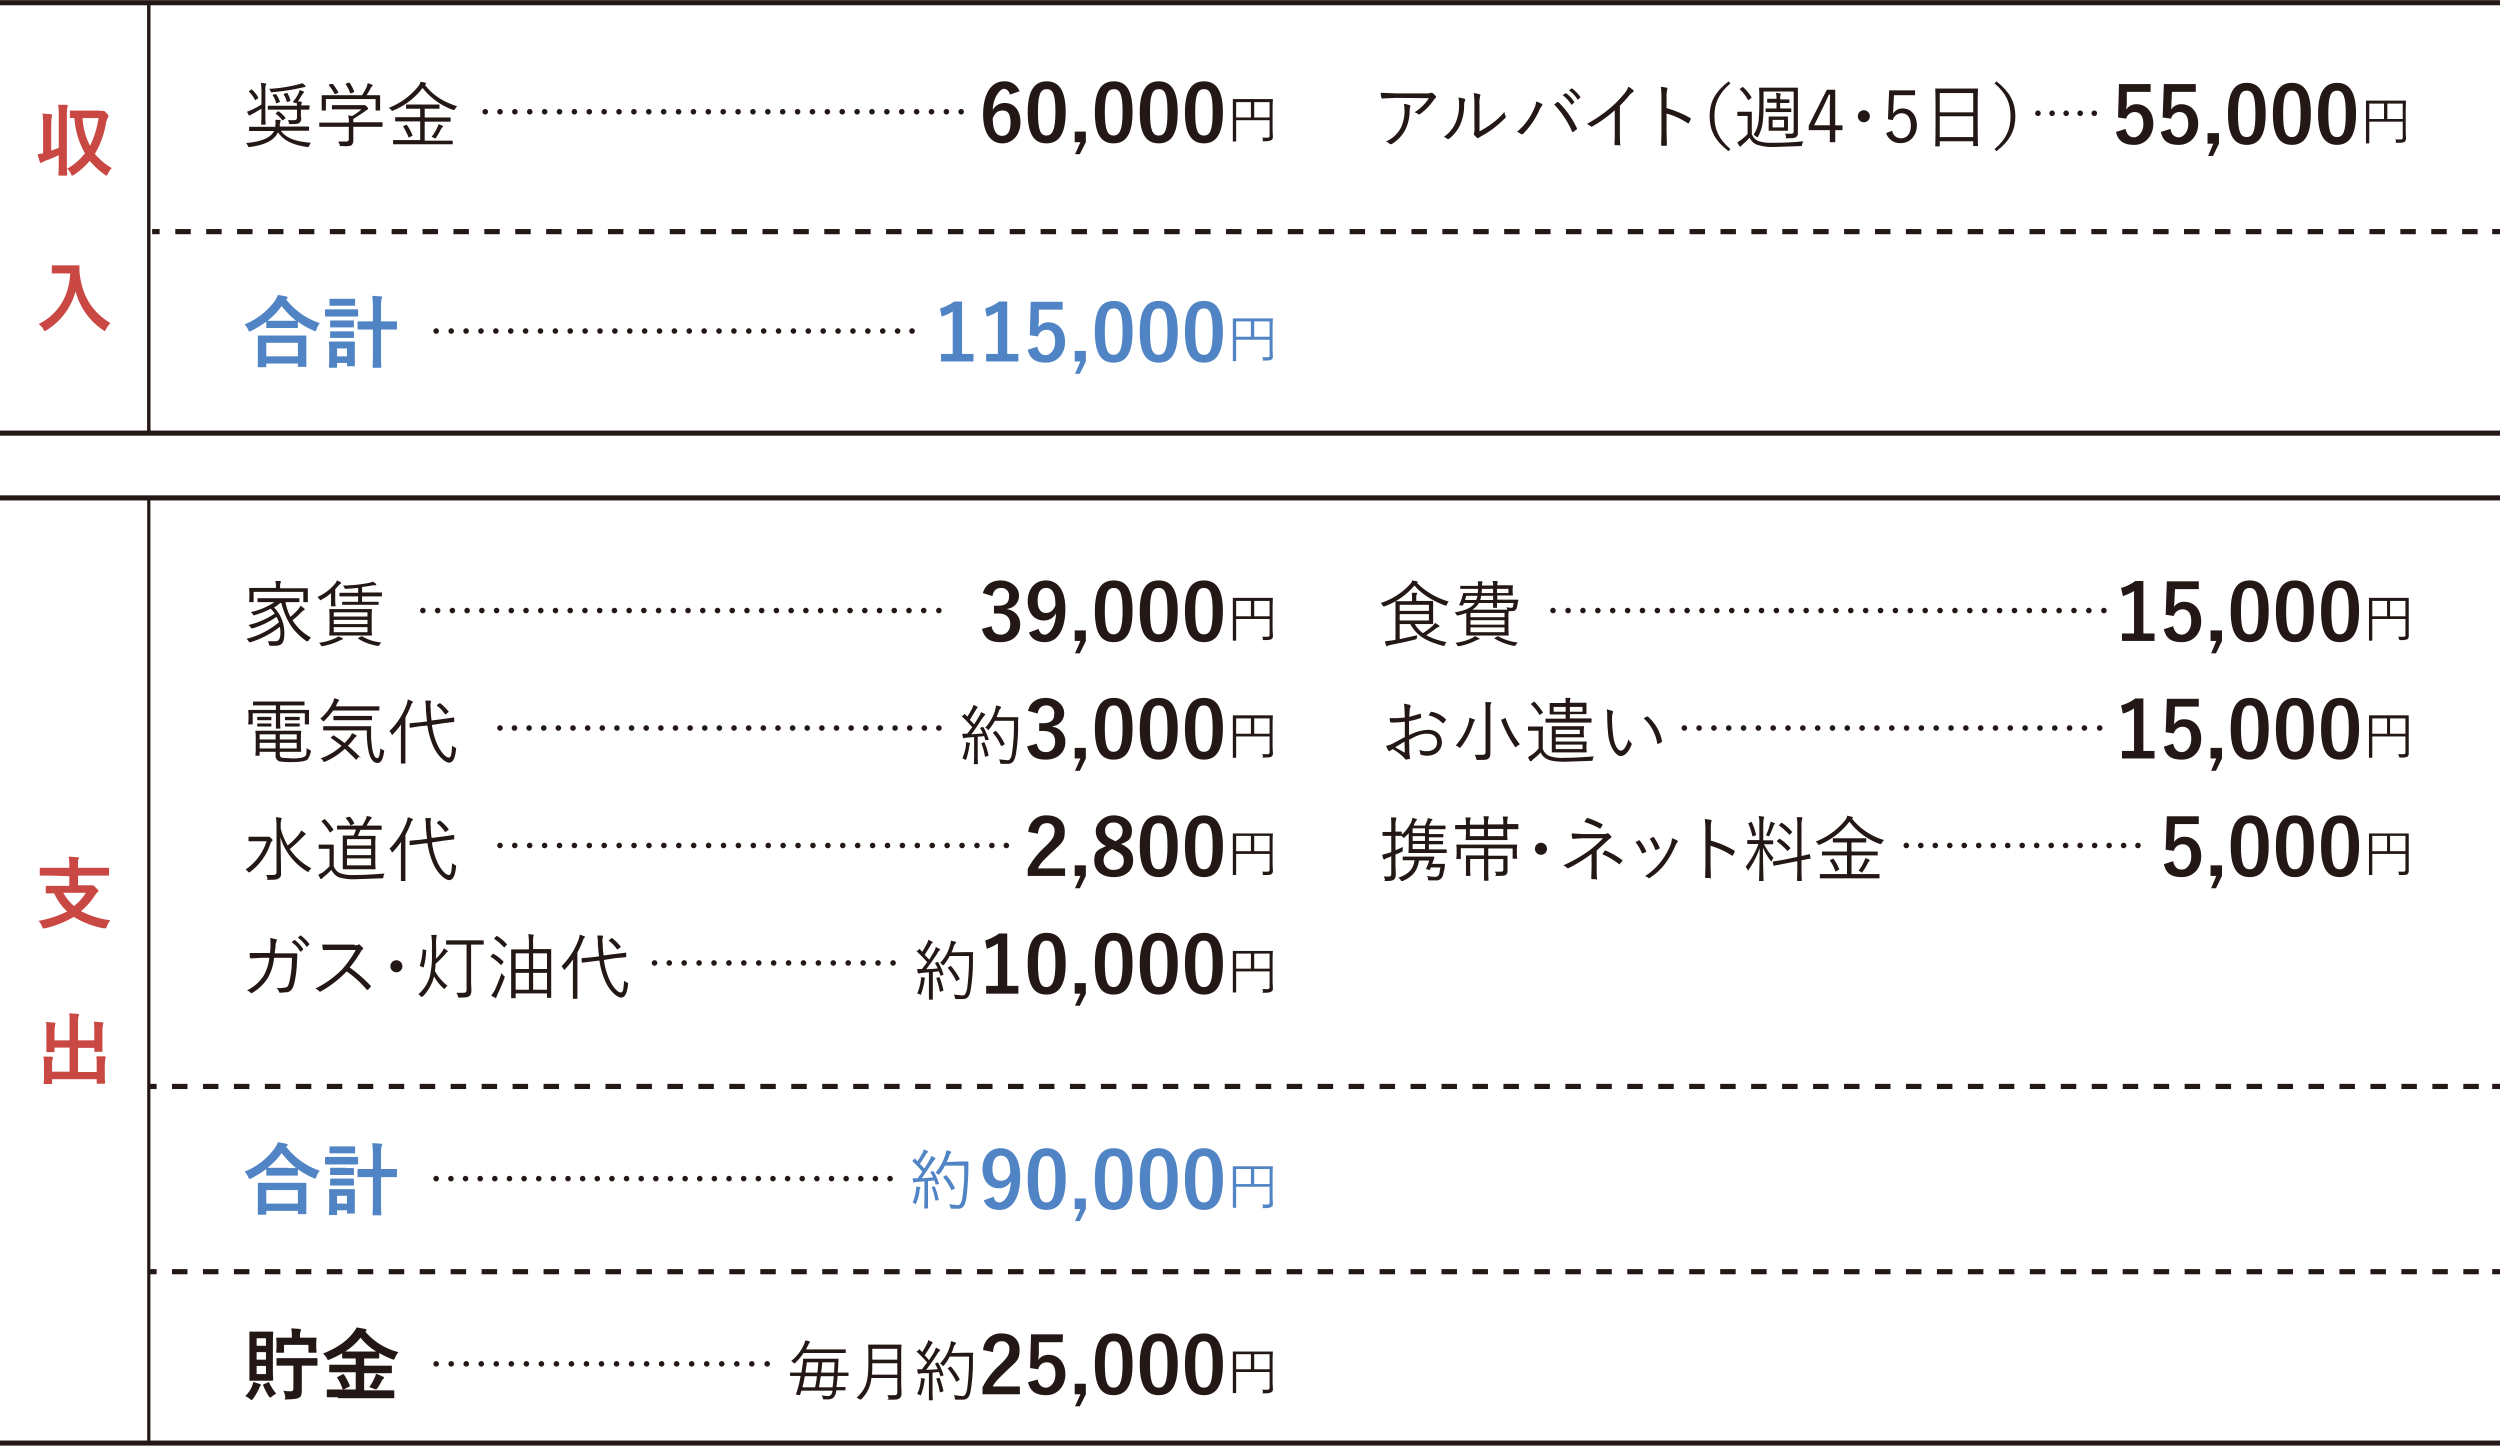 <svg xmlns="http://www.w3.org/2000/svg" width="830" height="480" viewBox="0 0 830 480">
  <g id="レイヤー_2" data-name="レイヤー 2">
    <g id="レイヤー_1-2" data-name="レイヤー 1">
      <g>
        <line y1="143.8" x2="830" y2="143.8" fill="#fffbda" stroke="#231815" stroke-miterlimit="10" stroke-width="1.7"/>
        <line y1="0.9" x2="830" y2="0.9" fill="#fffbda" stroke="#231815" stroke-miterlimit="10" stroke-width="1.7"/>
        <g>
          <path d="M19.5,38.7a21.2,21.2,0,0,0-.2-3.9h2.8c.3.1.4.2.4.3a.9.9,0,0,1-.1.5,11.9,11.9,0,0,0-.2,2.9v15c0,2.9.1,4.4.1,4.5s0,.3-.3.3H19.7c-.2,0-.3,0-.3-.3s.1-1.6.1-4.5v-2A35.2,35.2,0,0,1,15,53.4l-1,.5-.4.2c-.2,0-.3-.1-.4-.4s-.5-1.5-.7-2.5l1.8-.3V41.7a23.6,23.6,0,0,0-.2-4l2.8.2c.2.1.4.2.4.3s-.1.4-.1.6-.2.9-.2,2.8V50l2.5-.9Zm13.6-1.9h1.2c.2,0,.5.1,1.1.8s.6.7.6.9a1.1,1.1,0,0,1-.2.6,6.3,6.3,0,0,0-.6,1.7,29.3,29.3,0,0,1-3.7,10.3,22.1,22.1,0,0,0,5.6,4.7,9.1,9.1,0,0,0-1.3,1.9c-.2.4-.3.6-.5.6l-.5-.3a24.6,24.6,0,0,1-5-4.6A24.1,24.1,0,0,1,24.6,58a.9.9,0,0,1-.6.3c-.2,0-.3-.2-.5-.7A4.8,4.8,0,0,0,22.3,56a19.8,19.8,0,0,0,5.9-5.1,27.4,27.4,0,0,1-3.5-11.7H23.5c-.3,0-.3-.1-.3-.4V37c0-.3,0-.3.3-.3h9.6Zm-5.7,2.4a22.6,22.6,0,0,0,2.5,9.2,30.1,30.1,0,0,0,2.8-9.2Z" fill="#ca4844"/>
          <path d="M23.4,88.1H26c.3,0,.4,0,.4.3a13.8,13.8,0,0,0,.1,2.8c.9,7.1,4.1,12.4,10.2,16.1a6.5,6.5,0,0,0-1.5,2c-.2.4-.3.6-.5.6l-.6-.4a22,22,0,0,1-9-12.8,21.9,21.9,0,0,1-9.6,12.9c-.3.2-.4.3-.6.3s-.3-.2-.5-.6a5.2,5.2,0,0,0-1.6-1.7c6.5-3.2,10.2-9.4,10.5-16.8H17.5c-.3,0-.3,0-.3-.3V88.3c0-.2,0-.2.3-.2h5.9Z" fill="#ca4844"/>
        </g>
        <line x1="49.4" y1="143.7" x2="49.4" y2="0.9" fill="none" stroke="#231815" stroke-miterlimit="10" stroke-width="1.13"/>
        <g>
          <path d="M93.3,43.5c2,2.7,5.5,3.5,9.9,3.9l-.6,1c-.2.5-.2.5-.7.4-3.9-.6-7.5-1.7-9.6-4.9-1.5,3.3-5.7,4.4-9.3,4.9-.5.1-.5.1-.7-.4a7,7,0,0,0-.6-.9c4.1-.4,7.9-1.3,9.3-4H82.9c-.2,0-.2-.1-.2-.2v-1c0-.1,0-.2.2-.2h8.5v-.4a6.1,6.1,0,0,0,0-1.9h1.4c.3.1.4.2.4.3a1.7,1.7,0,0,1-.2.5,3.1,3.1,0,0,0-.1,1.1v.3h9.5c.2,0,.2.1.2.2v1c0,.1,0,.2-.2.2h-9ZM86.8,30.1a16.1,16.1,0,0,0-.2-2.6l1.5.2c.2,0,.3.1.3.2s-.1.3-.2.5a5,5,0,0,0-.1,1.7V38c0,2.1.1,3.1.1,3.2s-.1.2-.2.2H86.9c-.2,0-.2,0-.2-.2s.1-1.1.1-3.2V36.1l-2.9,1.7c-.5.2-.7.3-.8.5h-.5L82,37.1l1.3-.5a31.3,31.3,0,0,0,3.5-1.9Zm-3.5-.3c.3-.1.3-.2.4,0a10,10,0,0,1,2,2.5c.1.1.1.2-.1.4l-.6.4c-.2.2-.3.2-.4,0a9.1,9.1,0,0,0-1.9-2.6c-.1-.1-.1-.2.1-.3Zm19.4,6.4c0,.2-.1.2-.2.2H99.9v1.8c0,.3.1.7.1,1.2s-.2,1.1-.6,1.4-.9.4-2.9.4c-.4,0-.5,0-.6-.4a1.3,1.3,0,0,0-.4-.9h2c.7,0,1.1-.2,1.1-.9V36.4H89.1c-.1,0-.2,0-.2-.2v-.9c0-.2.1-.2.2-.2h9.5c0-.4-.1-.6-.1-.9s-.2.1-.5,0-.5-.2-.8-.3a14.3,14.3,0,0,0,1.9-2.9,2.6,2.6,0,0,0,.3-1.1l1.3.4c.2.1.2.2.2.3s-.1.2-.2.3l-.3.4-1.5,2.4h.9c.2.1.4.1.4.3v.2a1.5,1.5,0,0,0-.2.8h2.6c.1,0,.2,0,.2.2Zm-1.6-7.3-.9.2a69.3,69.3,0,0,1-9.7,1.5c-.5.1-.5.1-.7-.4a1.8,1.8,0,0,0-.5-.7A49.4,49.4,0,0,0,99.1,28a4.2,4.2,0,0,0,1.2-.4,3.9,3.9,0,0,1,1,.8l.2.3C101.5,28.8,101.3,28.9,101.1,28.9Zm-9.8,2.4c.3-.1.3-.1.4,0a12.7,12.7,0,0,1,1.2,2.3c.1.2,0,.3-.3.4l-.5.2c-.3.1-.4.1-.5-.1a5.4,5.4,0,0,0-1-2.3c-.1-.2-.1-.3.1-.4Zm.9,5.7h.4a13.5,13.5,0,0,1,2.1,2c.1.2.1.3-.1.4l-.5.4c-.2.2-.3.2-.4.1a10.4,10.4,0,0,0-2.1-2.1c-.1-.1-.1-.1.1-.3ZM95,30.9h.4a8.2,8.2,0,0,1,1,2.4c.1.1.1.1-.2.3l-.6.2c-.3.1-.3.1-.4-.1a8,8,0,0,0-1-2.3c-.1-.2,0-.2.2-.3Z" fill="#231815"/>
          <path d="M127,41.9c0,.2-.1.2-.2.2h-9.5v4.5a2,2,0,0,1-.6,1.6c-.5.3-1.1.4-3.4.3-.4,0-.4.1-.5-.4a11.7,11.7,0,0,0-.5-1.1h2.4c.7,0,1.1-.1,1.1-.9V42.1h-9.6c-.2,0-.2,0-.2-.2v-1c0-.2,0-.2.2-.2h9.6a7.9,7.9,0,0,0-.2-2.4l1.3.2a16,16,0,0,0,3.1-2.2h-9.6c-.2,0-.2,0-.2-.2v-1c0-.1,0-.2.2-.2h10.7c.1,0,.3.1.7.5a1.3,1.3,0,0,1,.4.7c0,.2-.1.3-.2.3a3,3,0,0,0-1,.7l-3.7,2.4v1.1h9.5c.1,0,.2,0,.2.2Zm-.8-8v2.6c0,.2,0,.2-.2.2h-1.1c-.1,0-.2,0-.2-.2V32.9H108.2v3.6c0,.2,0,.2-.2.2h-1.1c-.1,0-.1,0-.1-.2V31.8c0-.1,0-.2.1-.2h13.3a20.9,20.9,0,0,0,1.6-2.9l.3-1.1,1.4.5c.2.1.2.2.2.3s0,.2-.1.2a1.5,1.5,0,0,0-.5.6,21,21,0,0,1-1.4,2.4H126c.2,0,.2.1.2.2v2.1Zm-16.2-6h.5a15.9,15.9,0,0,1,1.8,2.7c.1.1.1.1-.2.3l-.7.3h-.3c-.1,0-.1,0-.1-.2a25.3,25.3,0,0,0-1.8-2.7c-.1-.1-.1-.1.2-.3Zm5.7-.4c.2-.1.3-.1.4,0a15.9,15.9,0,0,1,1.5,2.9c0,.1,0,.1-.3.3l-.6.2c-.4.1-.4.1-.5-.1a12.2,12.2,0,0,0-1.4-2.8c-.1-.1,0-.2.2-.3Z" fill="#231815"/>
          <path d="M151.1,36.2c-.2.2-.2.3-.3.3h-.4a22.6,22.6,0,0,1-10.1-7.3,23.1,23.1,0,0,1-9.8,7.5c-.4.2-.4.2-.6-.2l-.8-.7a23.7,23.7,0,0,0,9.9-7.3,4.9,4.9,0,0,0,.6-1.3,4.1,4.1,0,0,1,1.6.3q.3.2.3.3c0,.1,0,.2-.2.2l-.2.2c2.9,3.8,6.5,5.7,10.7,7.1A2.6,2.6,0,0,0,151.1,36.2Zm-.8,11.5c0,.2,0,.2-.2.2H130.7c-.2,0-.2,0-.2-.2v-1c0-.2,0-.2.2-.2h8.8V40.3h-8.1c-.2,0-.2,0-.2-.2v-1c0-.2,0-.2.2-.2h8.1V36.1H135c-.1,0-.2,0-.2-.2v-1a.2.2,0,0,1,.2-.2h10.7c.2,0,.2.1.2.2v1c0,.2,0,.2-.2.2H141V39h8.5c.1,0,.1,0,.1.2v1c0,.2,0,.2-.1.2H141v6.3h9.1c.2,0,.2,0,.2.2Zm-15.6-6.2c.3-.1.3-.1.4,0a15.2,15.2,0,0,1,1.8,3.3c.1.2.1.3-.2.4l-.7.3c-.4.2-.4.2-.4,0a21.5,21.5,0,0,0-1.7-3.4c-.1-.1-.1-.2.2-.3Zm12.1.8-.4.6a27.5,27.5,0,0,1-1.7,2.9l-.2.2-.4-.2-.8-.4a14.4,14.4,0,0,0,1.9-3.1,7.6,7.6,0,0,0,.4-1.1l1.2.5q.3.1.3.3C147.1,42.2,146.9,42.2,146.8,42.3Z" fill="#231815"/>
          <path d="M335.3,31.4c-.4-1.4-1.2-1.9-2.1-1.9s-3.5,2.5-3.6,7a4.4,4.4,0,0,1,4-2.3c3.1,0,5.2,2.4,5.2,6.4s-2.5,7-6,7-6.4-2.9-6.4-9.6,2.6-11,6.9-11a5.2,5.2,0,0,1,5.2,3.3Zm-2.6,13.7c1.9,0,2.8-1.5,2.8-4.4s-.9-4-2.6-4-2.5.8-3.3,2.5C329.6,43.4,330.8,45.1,332.7,45.1Z" fill="#231815"/>
          <path d="M353.8,37.2c0,7.4-2.3,10.4-6.4,10.4s-6.2-3-6.2-10.3S343.5,27,347.5,27,353.8,29.9,353.8,37.2Zm-9.2,0c0,5.9.8,7.8,2.8,7.8s3-1.9,3-7.8-.8-7.6-2.9-7.6S344.6,31.4,344.6,37.2Z" fill="#231815"/>
          <path d="M360.5,47.2l-2,4h-1.6l1.8-4h-1.9V43.7h3.7Z" fill="#231815"/>
          <path d="M376,37.2c0,7.4-2.2,10.4-6.3,10.4s-6.2-3-6.2-10.3S365.7,27,369.8,27,376,29.9,376,37.2Zm-9.2,0c0,5.9.9,7.8,2.9,7.8s3-1.9,3-7.8-.8-7.6-2.9-7.6S366.8,31.4,366.8,37.2Z" fill="#231815"/>
          <path d="M391,37.2c0,7.4-2.2,10.4-6.3,10.4s-6.3-3-6.3-10.3S380.7,27,384.7,27,391,29.9,391,37.2Zm-9.2,0c0,5.9.8,7.8,2.9,7.8s2.9-1.9,2.9-7.8-.8-7.6-2.9-7.6S381.8,31.4,381.8,37.2Z" fill="#231815"/>
          <path d="M406,37.2c0,7.4-2.3,10.4-6.3,10.4s-6.3-3-6.3-10.3S395.7,27,399.7,27,406,29.9,406,37.2Zm-9.2,0c0,5.9.8,7.8,2.9,7.8s2.9-1.9,2.9-7.8-.8-7.6-2.9-7.6S396.8,31.4,396.8,37.2Z" fill="#231815"/>
          <path d="M422.5,42.6c0,1.4.1,2.3.1,2.8s-.1.9-.5,1.1-.8.4-2.3.4-.4,0-.5-.4a1.3,1.3,0,0,0-.3-.8h1.7c.6,0,.8-.1.8-.6V39.9H410.4v7c0,.1,0,.1-.1.1h-.9c-.1,0-.1,0-.1-.1V33.1c0-.2,0-.2.1-.2h13c.2,0,.2,0,.2.2s-.1,1-.1,3.3Zm-7.2-8.7h-4.9V39h4.9Zm6.2,0h-5.1V39h5.1Z" fill="#231815"/>
          <g>
            <line x1="161.1" y1="37.1" x2="161.1" y2="37.1" fill="none" stroke="#231815" stroke-linecap="round" stroke-miterlimit="10" stroke-width="1.85"/>
            <line x1="166" y1="37.1" x2="316.6" y2="37.1" fill="none" stroke="#231815" stroke-linecap="round" stroke-miterlimit="10" stroke-width="1.85" stroke-dasharray="0 4.94"/>
            <line x1="319.1" y1="37.1" x2="319.1" y2="37.1" fill="none" stroke="#231815" stroke-linecap="round" stroke-miterlimit="10" stroke-width="1.85"/>
          </g>
        </g>
        <g>
          <path d="M88.4,106.8a35.8,35.8,0,0,1-4.9,3l-.6.3c-.2,0-.3-.2-.5-.6a5.7,5.7,0,0,0-1.2-1.8,23.2,23.2,0,0,0,10.1-7.9,17.4,17.4,0,0,0,1-1.9l2.7.5c.3.1.5.2.5.4s-.1.3-.3.4l-.2.2a23.6,23.6,0,0,0,11.2,7.9,5.6,5.6,0,0,0-1.1,2c-.2.5-.3.7-.5.7l-.6-.3a25.1,25.1,0,0,1-5.1-2.9v1.9c0,.2,0,.2-.3.2h-10c-.2,0-.2,0-.2-.2Zm-2.5,15.1c-.3,0-.3,0-.3-.3v-10c0-.2,0-.2.3-.2h15.5c.3,0,.3,0,.3.2v9.9c0,.3,0,.3-.3.3H99.2c-.3,0-.3,0-.3-.3v-.8H88.4v.9c0,.3,0,.3-.3.3Zm2.5-3.6H98.9v-4.5H88.4Zm7.2-11.8h2.7a27.8,27.8,0,0,1-4.8-4.9,21.9,21.9,0,0,1-4.7,4.9h6.8Z" fill="#5084c4"/>
          <path d="M115.8,102.7h2.8c.2,0,.3,0,.3.3v1.8c0,.3-.1.3-.3.3H108.2c-.2,0-.3,0-.3-.3V103c0-.3.1-.3.3-.3h7.6Zm2,14.9v3.7c0,.3,0,.3-.2.3h-2.1c-.3,0-.3,0-.3-.3v-.8h-3.3v1.3c0,.2,0,.3-.3.3h-2c-.3,0-.4-.1-.4-.3s.1-.8.1-3.9v-1.7c0-1.7-.1-2.3-.1-2.5s.1-.3.4-.3h8c.2,0,.2.1.2.3v3.9Zm-2.5-18.4h2.3c.3,0,.3,0,.3.3v1.7c0,.3,0,.3-.3.3h-8c-.2,0-.2,0-.2-.3V99.5c0-.3,0-.3.2-.3h5.7Zm-.3,7.2h2.2c.3,0,.3,0,.3.3v1.7c0,.2,0,.3-.3.3h-7.3c-.3,0-.3-.1-.3-.3v-1.7c0-.3,0-.3.3-.3H115Zm0,3.6h2.2c.3,0,.3,0,.3.3v1.6c0,.3,0,.3-.3.3h-7.3c-.3,0-.3,0-.3-.3v-1.6c0-.3,0-.3.3-.3H115Zm-3.1,5.7v2.6h3.3v-2.6Zm11.9-13.6c0-1.8-.1-2.6-.2-3.9l2.8.2c.3,0,.5.1.5.3s-.1.3-.2.5a11.2,11.2,0,0,0-.2,2.9v4.6h5c.3,0,.3,0,.3.3v2.1c0,.2,0,.3-.3.3h-5v7.9c0,2.9.1,4.4.1,4.5s0,.3-.3.3H124c-.3,0-.3,0-.3-.3s.1-1.6.1-4.5v-7.9H119c-.3,0-.3-.1-.3-.3V107c0-.3,0-.3.3-.3h4.8Z" fill="#5084c4"/>
        </g>
        <g>
          <path d="M319.4,117.5h3.8V120H312.4v-2.5h3.9V103.4a14.2,14.2,0,0,1-3.7,1.7l-.5-2.7a15.8,15.8,0,0,0,4.7-2.3h2.6Z" fill="#5084c4"/>
          <path d="M334.4,117.5h3.7V120H327.4v-2.5h3.9V103.4a15.9,15.9,0,0,1-3.7,1.7l-.5-2.7a14.2,14.2,0,0,0,4.6-2.3h2.7Z" fill="#5084c4"/>
          <path d="M352.8,102.8h-7.9v4c-.1.6-.1,1.3-.2,1.9A3.8,3.8,0,0,1,348,107c3.3,0,5.6,2.5,5.6,6.5s-2.6,6.9-6.3,6.9-5.4-1.4-6.1-4.3l3.2-1c.4,1.9,1.4,2.8,2.8,2.8s3.1-1.6,3.1-4.4-1.1-4-2.9-4a2.9,2.9,0,0,0-2.8,2.2l-2.7-.4.3-11.1h10.6Z" fill="#5084c4"/>
          <path d="M360.5,120l-2,4.1h-1.6l1.8-4.1h-1.9v-3.5h3.7Z" fill="#5084c4"/>
          <path d="M376,110.1c0,7.3-2.2,10.3-6.3,10.3s-6.2-2.9-6.2-10.3,2.2-10.2,6.3-10.2S376,102.7,376,110.1Zm-9.2,0c0,5.8.9,7.7,2.9,7.7s3-1.9,3-7.7-.8-7.7-2.9-7.7S366.8,104.2,366.8,110.1Z" fill="#5084c4"/>
          <path d="M391,110.1c0,7.3-2.2,10.3-6.3,10.3s-6.3-2.9-6.3-10.3,2.3-10.2,6.3-10.2S391,102.7,391,110.1Zm-9.2,0c0,5.8.8,7.7,2.9,7.7s2.9-1.9,2.9-7.7-.8-7.7-2.9-7.7S381.8,104.2,381.8,110.1Z" fill="#5084c4"/>
          <path d="M406,110.1c0,7.3-2.3,10.3-6.3,10.3s-6.3-2.9-6.3-10.3,2.3-10.2,6.3-10.2S406,102.7,406,110.1Zm-9.2,0c0,5.8.8,7.7,2.9,7.7s2.9-1.9,2.9-7.7-.8-7.7-2.9-7.7S396.8,104.2,396.8,110.1Z" fill="#5084c4"/>
          <path d="M422.5,115.5c0,1.4.1,2.2.1,2.8a1.2,1.2,0,0,1-.5,1.1c-.3.2-.8.3-2.3.3s-.4,0-.5-.3a1.1,1.1,0,0,0-.3-.8h1.7c.6,0,.8-.1.8-.6v-5.2H410.4v6.9c0,.2,0,.2-.1.2h-.9c-.1,0-.1,0-.1-.2V105.9c0-.1,0-.2.1-.2h13c.2,0,.2.1.2.2s-.1,1.1-.1,3.3Zm-7.2-8.8h-4.9v5.1h4.9Zm6.2,0h-5.1v5.1h5.1Z" fill="#5084c4"/>
        </g>
        <g>
          <line x1="144.8" y1="109.9" x2="144.8" y2="109.9" fill="none" stroke="#231815" stroke-linecap="round" stroke-miterlimit="10" stroke-width="1.85"/>
          <line x1="149.8" y1="109.9" x2="300.3" y2="109.9" fill="none" stroke="#231815" stroke-linecap="round" stroke-miterlimit="10" stroke-width="1.85" stroke-dasharray="0 4.94"/>
          <line x1="302.8" y1="109.9" x2="302.8" y2="109.9" fill="none" stroke="#231815" stroke-linecap="round" stroke-miterlimit="10" stroke-width="1.85"/>
        </g>
        <g>
          <path d="M463.5,32.5l-4.5.2c-.2,0-.3-.1-.4-.3a7.8,7.8,0,0,1-.2-1.6l4.9.2h10a4.4,4.4,0,0,0,1.8-.2h.3l.4.2.9.9c.1.3.1.5-.2.7s-.3.4-.5.6a18.6,18.6,0,0,1-4.6,4.7.6.6,0,0,1-.6,0,2.3,2.3,0,0,0-1.2-.6,15.4,15.4,0,0,0,4.8-4.7Zm1.6,9.9a13.3,13.3,0,0,0,1.2-5.9,12.3,12.3,0,0,0-.2-2,6.9,6.9,0,0,1,1.8.4.4.4,0,0,1,.3.6,2.9,2.9,0,0,0-.2,1.2,14.1,14.1,0,0,1-1.4,6.3,12.2,12.2,0,0,1-4.5,4.8.9.9,0,0,1-.7,0,2.9,2.9,0,0,0-1.3-.8A10.3,10.3,0,0,0,465.1,42.4Z" fill="#231815"/>
          <path d="M486.2,32.8c.3.1.3.3.2.6a3.6,3.6,0,0,0-.3,1.8,15.7,15.7,0,0,1-1.5,6.6,12.6,12.6,0,0,1-3.4,4.2c-.3.2-.5.3-.7.1a2.3,2.3,0,0,0-1.2-.6,11.5,11.5,0,0,0,3.8-4.4,13.9,13.9,0,0,0,1.3-6.2,9.7,9.7,0,0,0-.2-2.5A7.7,7.7,0,0,1,486.2,32.8Zm5,10.8a30.4,30.4,0,0,0,4-2.5,22.4,22.4,0,0,0,4.3-4,2.8,2.8,0,0,0,.4,1.5c.1.2.1.3-.2.6a36.6,36.6,0,0,1-3.7,3.3,30.1,30.1,0,0,1-4.2,2.7l-.8.5a.5.5,0,0,1-.6.1l-1-1a.6.6,0,0,1,0-.6,8.8,8.8,0,0,0,.1-2.3V35.1a32,32,0,0,0-.2-4.2,9,9,0,0,1,1.9.4c.4.1.3.3.2.6a10.3,10.3,0,0,0-.2,3.2Z" fill="#231815"/>
          <path d="M509.2,36.4a7.2,7.2,0,0,0,.8-2.7,9,9,0,0,1,1.9.8c.3.2.2.4,0,.7a4.2,4.2,0,0,0-.8,1.3,26.5,26.5,0,0,1-5.4,7.9.8.8,0,0,1-.8.1,2.6,2.6,0,0,0-1.3-.7A20.6,20.6,0,0,0,509.2,36.4Zm7.8-2.5c.2-.1.3-.1.5.1a30,30,0,0,1,6,8.5c.1.3.1.4-.1.5l-1.1.8c-.2.1-.3.1-.4-.2a31.4,31.4,0,0,0-5.9-8.9Zm2.7-2.9a.2.2,0,0,1,.3,0,10.8,10.8,0,0,1,2.7,2.9.3.3,0,0,1-.1.2l-.7.6c-.1.1-.2.1-.3-.1a11.4,11.4,0,0,0-2.8-3Zm2-1.6h.3a14.4,14.4,0,0,1,2.7,2.8c.1.1,0,.2-.1.2l-.6.6a.2.2,0,0,1-.3,0,9.8,9.8,0,0,0-2.8-3Z" fill="#231815"/>
          <path d="M537.8,43.6c0,1.4,0,2.8.1,4.3s-.1.3-.2.3h-1.4a.3.3,0,0,1-.3-.3c.1-1.4.1-2.9.1-4.2V36.6a41.7,41.7,0,0,1-7.5,5.4c-.2.1-.4.1-.5-.1l-1.2-.8a45.3,45.3,0,0,0,7.4-5,33.2,33.2,0,0,0,4.6-4.6,7.2,7.2,0,0,0,1.7-2.7,7.4,7.4,0,0,1,1.6,1.1c.3.2.2.5-.1.7a5.6,5.6,0,0,0-1.3,1.2c-1,1.2-1.9,2.2-3,3.3Z" fill="#231815"/>
          <path d="M553.3,35.9a34.6,34.6,0,0,1,7.9,3.3c.1.1.2.2.1.4a4.5,4.5,0,0,1-.6,1.2c-.1.2-.2.2-.4.1a24.2,24.2,0,0,0-7-3.2v5.5c0,1.5.1,3.3.1,4.9a.3.3,0,0,1-.3.3h-1.2c-.3,0-.4-.1-.4-.4s.1-3.3.1-4.8V32.6a30.5,30.5,0,0,0-.2-3.8l1.9.3c.4.1.3.4.2.7a11.6,11.6,0,0,0-.2,2.7Z" fill="#231815"/>
          <path d="M574.5,27.7c-4,3.4-5.3,6.7-5.3,10.9s1.3,7.5,5.3,10.9l-.6.7c-4.5-3.4-6.3-6.9-6.3-11.6s1.8-8.1,6.3-11.6Z" fill="#231815"/>
          <path d="M581.6,44.5a4,4,0,0,0,2.1,2.3,13.2,13.2,0,0,0,4.8.6,91.5,91.5,0,0,0,10.2-.5,3.6,3.6,0,0,0-.4,1.1c-.1.5-.1.5-.6.5l-8.7.3a16.3,16.3,0,0,1-5.8-.8,4.3,4.3,0,0,1-2.3-2.3,26.6,26.6,0,0,1-2.4,2.3l-.5.5c-.1.2-.1.2-.2.2l-.3-.2a7.5,7.5,0,0,1-.7-1.2l1.4-1a16.2,16.2,0,0,0,2-1.8v-6H577c-.1,0-.2,0-.2-.2v-1c0-.2.1-.2.2-.2h4.4c.2,0,.2,0,.2.2v7.1ZM578.4,29c.2-.2.2-.2.4,0a15.4,15.4,0,0,1,2.7,3.3c.1.1.1.1-.2.3l-.6.5c-.2.2-.3.2-.4,0a16,16,0,0,0-2.6-3.4c-.2-.1-.2-.2.1-.3Zm18.5,11.6V44a1.6,1.6,0,0,1-.6,1.5c-.3.3-1.3.4-2.8.4s-.5,0-.5-.4a2.8,2.8,0,0,0-.4-1.1h2c.6,0,.9-.2.9-.8V30.4h-10v3c0,2.3,0,4.4-.2,6.4a13.1,13.1,0,0,1-1.6,5.5l-.2.3-.4-.2-.9-.7a10,10,0,0,0,1.7-5.2c.2-2,.2-4.3.2-6.6V31.5c0-1.4-.1-2.1-.1-2.2a.2.2,0,0,1,.2-.2h12.6c.1,0,.1.1.1.2V40.6ZM594.7,37c0,.2,0,.2-.1.2h-8.2c-.2,0-.2,0-.2-.2v-.8c0-.2,0-.2.2-.2h3.4V34.1h-2.9a.2.2,0,0,1-.2-.2v-.9a.2.2,0,0,1,.2-.2h2.9v-.4a7,7,0,0,0-.2-1.6l1.4.2c.1,0,.2,0,.2.2s0,.1-.1.3a5.4,5.4,0,0,0-.1.8V33h2.8c.2,0,.3.1.3.2V34c0,.1-.1.2-.3.2H591V36h3.6c.1,0,.1,0,.1.2Zm-1.1,4.7v1.6c0,.1,0,.1-.2.1h-6.1c-.1,0-.1,0-.1-.1V38.9c0-.2,0-.2.1-.2h6.1c.2,0,.2,0,.2.2v2.8Zm-1.3-1.9h-3.8v2.5h3.8Z" fill="#231815"/>
          <path d="M609.3,41.6h2.4v1.6h-2.4v4h-1.8v-4h-7V41.7l6-11.9h2.8Zm-1.8-6c0-1.4,0-2.7.1-4.2h-.4c-.6,1.3-1.1,2.5-1.7,3.7l-3.2,6.5h5.2Z" fill="#231815"/>
          <path d="M620.8,38.6a2,2,0,1,1-2-2A2,2,0,0,1,620.8,38.6Z" fill="#231815"/>
          <path d="M635.8,31.6h-7l-.2,4.1c0,.7-.1,1.4-.1,2a3.7,3.7,0,0,1,3.2-1.7c2.7,0,4.7,2.2,4.7,5.6s-2.3,5.9-5.2,5.9a4.8,4.8,0,0,1-5-3.3l2-.8a2.9,2.9,0,0,0,3,2.5c1.9,0,3.2-1.5,3.2-4.2s-1.2-4.1-3.1-4.1a3,3,0,0,0-2.9,2.3l-1.6-.3.4-9.6h8.6Z" fill="#231815"/>
          <path d="M656.6,40.2c0,6.8.1,8,.1,8.2s-.1.1-.2.1h-1.2c-.1,0-.2,0-.2-.1V46.9H644v1.5c0,.2,0,.2-.1.2h-1.2c-.2,0-.2,0-.2-.2s.1-1.3.1-8.2V35.6c0-4.6-.1-5.8-.1-6s0-.2.2-.2h13.8a.2.2,0,0,1,.2.2c0,.2-.1,1.4-.1,5.4Zm-1.5-9.3H644v6.4h11.1Zm0,7.7H644v6.9h11.1Z" fill="#231815"/>
          <path d="M662.8,27c4.5,3.5,6.3,7,6.3,11.6s-1.8,8.2-6.3,11.6l-.6-.7c4-3.4,5.3-6.7,5.3-10.9s-1.3-7.5-5.3-10.9Z" fill="#231815"/>
          <path d="M714,30.5h-7.9v4c-.1.6-.1,1.3-.2,1.9a3.9,3.9,0,0,1,3.4-1.8c3.3,0,5.6,2.6,5.6,6.5s-2.6,7-6.3,7-5.4-1.4-6.1-4.3l3.2-1c.4,1.9,1.4,2.8,2.8,2.8s3.1-1.7,3.1-4.4-1.1-4-2.9-4a2.9,2.9,0,0,0-2.8,2.2l-2.7-.4.3-11.1H714Z" fill="#231815"/>
          <path d="M729,30.5h-7.9l-.2,4a12.1,12.1,0,0,1-.1,1.9,3.9,3.9,0,0,1,3.4-1.8c3.3,0,5.6,2.6,5.6,6.5s-2.6,7-6.4,7-5.3-1.4-6-4.3l3.2-1c.3,1.9,1.4,2.8,2.8,2.8s3.1-1.7,3.1-4.4-1.1-4-2.9-4a2.8,2.8,0,0,0-2.8,2.2L718,39l.4-11.1H729Z" fill="#231815"/>
          <path d="M736.7,47.7l-2,4.1h-1.6l1.7-4.1h-1.9V44.2h3.8Z" fill="#231815"/>
          <path d="M752.2,37.7c0,7.4-2.2,10.4-6.3,10.4s-6.2-3-6.2-10.3,2.2-10.3,6.2-10.3S752.2,30.4,752.2,37.7Zm-9.2.1c0,5.8.8,7.7,2.9,7.7s2.9-1.9,2.9-7.7-.8-7.7-2.9-7.7S743,31.9,743,37.8Z" fill="#231815"/>
          <path d="M767.2,37.7c0,7.4-2.2,10.4-6.3,10.4s-6.3-3-6.3-10.3,2.3-10.3,6.3-10.3S767.2,30.4,767.2,37.7Zm-9.2.1c0,5.8.8,7.7,2.9,7.7s2.9-1.9,2.9-7.7-.8-7.7-2.9-7.7S758,31.9,758,37.8Z" fill="#231815"/>
          <path d="M782.2,37.7c0,7.4-2.3,10.4-6.3,10.4s-6.3-3-6.3-10.3,2.3-10.3,6.3-10.3S782.2,30.4,782.2,37.7Zm-9.2.1c0,5.8.8,7.7,2.9,7.7s2.9-1.9,2.9-7.7-.8-7.7-2.9-7.7S773,31.9,773,37.8Z" fill="#231815"/>
          <path d="M798.7,43.2c0,1.4.1,2.2.1,2.7a1.5,1.5,0,0,1-.5,1.2c-.3.2-.8.3-2.3.3s-.4,0-.5-.3a1.9,1.9,0,0,0-.3-.8h1.7c.6,0,.8-.1.8-.6V40.4H786.6v7c0,.1,0,.2-.1.2h-.9c-.1,0-.1-.1-.1-.2V33.6c0-.2,0-.2.1-.2h13c.1,0,.2,0,.2.2s-.1,1.1-.1,3.3Zm-7.2-8.8h-4.9v5.1h4.9Zm6.2,0h-5.1v5.1h5.1Z" fill="#231815"/>
          <g>
            <line x1="676.6" y1="37.6" x2="676.6" y2="37.6" fill="none" stroke="#231815" stroke-linecap="round" stroke-miterlimit="10" stroke-width="1.85"/>
            <line x1="681.3" y1="37.6" x2="692.9" y2="37.6" fill="none" stroke="#231815" stroke-linecap="round" stroke-miterlimit="10" stroke-width="1.85" stroke-dasharray="0 4.66"/>
            <line x1="695.3" y1="37.6" x2="695.3" y2="37.6" fill="none" stroke="#231815" stroke-linecap="round" stroke-miterlimit="10" stroke-width="1.85"/>
          </g>
        </g>
        <g>
          <line x1="50.5" y1="76.9" x2="53" y2="76.9" fill="none" stroke="#231815" stroke-miterlimit="10" stroke-width="1.72"/>
          <line x1="58.2" y1="76.9" x2="824.9" y2="76.9" fill="none" stroke="#231815" stroke-miterlimit="10" stroke-width="1.72" stroke-dasharray="5.13 5.13"/>
          <line x1="827.4" y1="76.9" x2="830" y2="76.9" fill="none" stroke="#231815" stroke-miterlimit="10" stroke-width="1.72"/>
        </g>
        <line x1="830" y1="479.1" y2="479.1" fill="#fffbda" stroke="#231815" stroke-miterlimit="10" stroke-width="1.7"/>
        <line y1="165.3" x2="830" y2="165.3" fill="#fffbda" stroke="#231815" stroke-miterlimit="10" stroke-width="1.7"/>
        <g>
          <path d="M16.8,290.7H13.5c-.3,0-.3,0-.3-.2v-2.1c0-.3,0-.3.3-.3H23v-.4a16.7,16.7,0,0,0-.2-3.3l3,.2c.2,0,.4.1.4.3s-.1.3-.2.5-.1.7-.1,2.1v.6h10c.2,0,.3,0,.3.3v2.1c0,.2-.1.2-.3.2h-10v3.2h4.9c.2,0,.4.2,1,.8s.9.9.9,1.1-.2.3-.4.5a2.2,2.2,0,0,0-.6.7,23.4,23.4,0,0,1-4.8,5.5,27.7,27.7,0,0,0,9.7,3,9.5,9.5,0,0,0-1.1,2c-.2.6-.3.7-.6.7h-.5a29.2,29.2,0,0,1-9.9-3.8,34.3,34.3,0,0,1-9.5,3.8h-.6c-.2,0-.3-.2-.5-.7a6.1,6.1,0,0,0-1.1-1.8,33.1,33.1,0,0,0,9.5-3.1,17.7,17.7,0,0,1-4.3-6H15.4c-.2,0-.2,0-.2-.3v-2c0-.2,0-.2.2-.2H23v-3.2Zm4.2,5.7a15.7,15.7,0,0,0,3.6,4.4,16.5,16.5,0,0,0,3.9-4.4Z" fill="#ca4844"/>
          <path d="M31.3,342.5a31.2,31.2,0,0,0-.1-3.3l2.7.2c.2,0,.4.1.4.3s-.1.3-.1.5-.2.8-.2,2.6v6.1c0,.3,0,.3-.2.3H31.6c-.3,0-.3,0-.3-.3v-1H25.9v8h6.2V354a30.2,30.2,0,0,0-.1-3.3h2.7c.3.1.4.2.4.3a4.3,4.3,0,0,1-.1.5,9.9,9.9,0,0,0-.2,2.6v3.1c0,1.5.1,2.2.1,2.3s-.1.3-.3.3H32.4c-.2,0-.3,0-.3-.3v-1.2H17.3v1.4c0,.2-.1.2-.3.2H14.8c-.2,0-.3,0-.3-.2s.1-.9.1-2.3V354a15.2,15.2,0,0,0-.2-3.2h2.8l.4.3a4.3,4.3,0,0,1-.1.5,5.7,5.7,0,0,0-.2,2.3v1.9h5.8v-8h-5V349c0,.3,0,.3-.3.3H15.7c-.3,0-.3,0-.3-.3v-6.4a31.2,31.2,0,0,0-.1-3.3l2.7.2c.3,0,.4.1.4.3s-.1.3-.1.5-.2.8-.2,2.3v2.8h5v-5.7a31.2,31.2,0,0,0-.1-3.3l2.8.2c.3,0,.4.1.4.3a1.1,1.1,0,0,1-.1.5,7.3,7.3,0,0,0-.2,2.4v5.6h5.4Z" fill="#ca4844"/>
        </g>
        <line x1="49.4" y1="479.7" x2="49.4" y2="165.3" fill="none" stroke="#231815" stroke-miterlimit="10" stroke-width="1.06"/>
        <g>
          <path d="M88.4,388.1a36.6,36.6,0,0,1-4.9,3.1l-.6.2c-.2,0-.3-.1-.5-.6a5.7,5.7,0,0,0-1.2-1.8,23.2,23.2,0,0,0,10.1-7.9,17.4,17.4,0,0,0,1-1.9l2.7.5c.3.1.5.2.5.5s-.1.2-.3.3-.1.1-.2.2a23.8,23.8,0,0,0,11.2,8,4.5,4.5,0,0,0-1.1,1.9c-.2.5-.3.7-.5.7l-.6-.2a30.9,30.9,0,0,1-5.1-2.9V390c0,.2,0,.3-.3.3h-10c-.2,0-.2-.1-.2-.3Zm-2.5,15.2c-.3,0-.3-.1-.3-.3V393c0-.3,0-.3.3-.3h15.5c.3,0,.3,0,.3.3v9.8c0,.3,0,.3-.3.3H99.2c-.3,0-.3,0-.3-.3V402H88.4v1c0,.2,0,.3-.3.3Zm2.5-3.7H98.9v-4.5H88.4Zm7.2-11.8h2.7a28.4,28.4,0,0,1-4.8-5,21.9,21.9,0,0,1-4.7,4.9h6.8Z" fill="#5084c4"/>
          <path d="M115.8,384.1h2.8a.3.3,0,0,1,.3.3v1.9a.3.3,0,0,1-.3.3H108.2a.3.3,0,0,1-.3-.3v-1.9a.3.3,0,0,1,.3-.3h7.6Zm2,14.8v3.7c0,.3,0,.3-.2.3h-2.1c-.3,0-.3,0-.3-.3v-.8h-3.3v1.3c0,.3,0,.3-.3.3h-2c-.3,0-.4,0-.4-.3s.1-.7.1-3.9v-1.7c0-1.6-.1-2.3-.1-2.4s.1-.3.4-.3h8c.2,0,.2,0,.2.3v3.8Zm-2.5-18.3h2.3c.3,0,.3,0,.3.3v1.7c0,.3,0,.3-.3.3h-8c-.2,0-.2,0-.2-.3v-1.7c0-.3,0-.3.2-.3h5.7Zm-.3,7.2h2.2c.3,0,.3,0,.3.3v1.7c0,.3,0,.3-.3.3h-7.3c-.3,0-.3,0-.3-.3V388c0-.3,0-.3.3-.3H115Zm0,3.5h2.2c.3,0,.3.1.3.3v1.7c0,.2,0,.3-.3.3h-7.3c-.3,0-.3-.1-.3-.3v-1.7c0-.2,0-.3.3-.3H115Zm-3.1,5.7v2.6h3.3V397Zm11.9-13.5c0-1.9-.1-2.7-.2-4l2.8.2c.3,0,.5.2.5.3s-.1.3-.2.5a11.2,11.2,0,0,0-.2,2.9v4.7h5c.3,0,.3,0,.3.3v2.1c0,.3,0,.3-.3.3h-5v7.8c0,2.9.1,4.4.1,4.6s0,.3-.3.3H124c-.3,0-.3-.1-.3-.3s.1-1.7.1-4.6v-7.8H119c-.3,0-.3,0-.3-.3v-2.1c0-.3,0-.3.3-.3h4.8Z" fill="#5084c4"/>
        </g>
        <g>
          <path d="M329.9,397.3c.3,1.4.9,1.9,2,1.9s3.5-1.8,3.7-7a4.4,4.4,0,0,1-4.1,2.3c-3,0-5.3-2.4-5.3-6.4s2.3-6.9,6-6.9,6.5,2.8,6.5,9.5-2.5,11-6.8,11c-2.7,0-4.4-1-5.3-3.2Zm2.4-13.6c-1.9,0-2.8,1.7-2.8,4.4s1.1,3.9,2.8,3.9,2.4-.8,3.1-2.5C335.4,385.7,334.5,383.7,332.3,383.7Z" fill="#5084c4"/>
          <path d="M353.8,391.4c0,7.3-2.3,10.3-6.4,10.3s-6.2-2.9-6.2-10.3,2.3-10.2,6.3-10.2S353.8,384.1,353.8,391.4Zm-9.2,0c0,5.9.8,7.8,2.8,7.8s3-2,3-7.8-.8-7.6-2.9-7.6S344.6,385.5,344.6,391.4Z" fill="#5084c4"/>
          <path d="M360.5,401.4l-2,4h-1.6l1.8-4h-1.9v-3.5h3.7Z" fill="#5084c4"/>
          <path d="M376,391.4c0,7.3-2.2,10.3-6.3,10.3s-6.2-2.9-6.2-10.3,2.2-10.2,6.3-10.2S376,384.1,376,391.4Zm-9.2,0c0,5.9.9,7.8,2.9,7.8s3-2,3-7.8-.8-7.6-2.9-7.6S366.8,385.5,366.8,391.4Z" fill="#5084c4"/>
          <path d="M391,391.4c0,7.3-2.2,10.3-6.3,10.3s-6.3-2.9-6.3-10.3,2.3-10.2,6.3-10.2S391,384.1,391,391.4Zm-9.2,0c0,5.9.8,7.8,2.9,7.8s2.9-2,2.9-7.8-.8-7.6-2.9-7.6S381.8,385.5,381.8,391.4Z" fill="#5084c4"/>
          <path d="M406,391.4c0,7.3-2.3,10.3-6.3,10.3s-6.3-2.9-6.3-10.3,2.3-10.2,6.3-10.2S406,384.1,406,391.4Zm-9.2,0c0,5.9.8,7.8,2.9,7.8s2.9-2,2.9-7.8-.8-7.6-2.9-7.6S396.8,385.5,396.8,391.4Z" fill="#5084c4"/>
          <path d="M422.5,396.8c0,1.4.1,2.2.1,2.8s-.1.9-.5,1.1-.8.4-2.3.4-.4,0-.5-.4a1.1,1.1,0,0,0-.3-.8h1.7c.6,0,.8-.2.8-.7v-5.2H410.4v7h-1.1V387.2h13.3c0,.1-.1,1.1-.1,3.3Zm-7.2-8.7h-4.9v5h4.9Zm6.2,0h-5.1v5h5.1Z" fill="#5084c4"/>
        </g>
        <path d="M309.6,388.9h.4a25.7,25.7,0,0,1,1.7,3.9c.1.2,0,.3-.2.4H311c-.3.1-.4.1-.4-.1l-.4-1.2-2.1.2v9c0,.1,0,.1-.1.1h-1c-.2,0-.2,0-.2-.1s.1-.8.1-3.2v-5.7l-2.4.2a1.7,1.7,0,0,0-.9.2h-.2a.2.2,0,0,1-.2-.2,5,5,0,0,1-.2-1.2h1.6c.6-.7,1.1-1.5,1.6-2.2a34,34,0,0,0-3.2-3.4c-.1-.1-.1-.1.1-.4l.4-.4c.1-.2.2-.2.3-.1l.8.8c.6-.8,1-1.6,1.5-2.4a3.2,3.2,0,0,0,.5-1.5l1.3.5c.1.1.2.2.2.3s-.1.2-.2.3l-.4.4c-.8,1.3-1.3,2.2-2.1,3.3l1.5,1.5c.5-.8,1-1.5,1.4-2.3a9.5,9.5,0,0,0,.9-1.8,6.7,6.7,0,0,1,1.2.6l.2.2c0,.1-.1.2-.2.3s-.4.4-.8,1-2.4,3.7-3.6,5.3l3.8-.3a14,14,0,0,0-.9-1.7c0-.1,0-.2.3-.3Zm-4.1,5.7c-.1.1-.2.2-.2.6a14.4,14.4,0,0,1-1.1,4.2c0,.3-.1.4-.2.4l-.3-.2a1.1,1.1,0,0,0-.7-.3,17,17,0,0,0,1.1-4.3,4.1,4.1,0,0,0,.1-1.1l1.1.2c.2.1.3.1.3.2S305.5,394.5,305.5,394.6Zm4.5-.7c.3,0,.3,0,.4.2a17.7,17.7,0,0,1,1.2,4.1c.1.1,0,.2-.2.3h-.5c-.3.1-.4.1-.4-.1a22.2,22.2,0,0,0-1.1-4.1c-.1-.2-.1-.3.2-.3Zm9-8.3h2.3c.2,0,.2.1.2.2v1.7a85.2,85.2,0,0,1-.7,10.5c-.4,2.1-1,3.3-2.7,3.3H316c-.4-.1-.4-.1-.5-.5a3,3,0,0,0-.4-1l2.9.3c.9,0,1.3-1.1,1.5-2.5a59.6,59.6,0,0,0,.6-10.6h-6.4a11,11,0,0,1-1.8,2.8c-.1.2-.2.2-.3.2s-.2,0-.3-.2l-.7-.5a15.6,15.6,0,0,0,3.1-5.5,7.7,7.7,0,0,0,.5-1.9l1.3.3q.3.2.3.3c0,.1,0,.2-.2.4a2.2,2.2,0,0,0-.5,1c-.2.6-.5,1.2-.8,1.9Zm-5.1,4.6h.3a17.1,17.1,0,0,1,2.8,4.2c.1.1.1.2-.2.3l-.6.3c-.3.2-.3.2-.4,0a19.1,19.1,0,0,0-2.6-4.1c-.1-.1-.1-.2.1-.3Z" fill="#5084c4"/>
        <g>
          <line x1="144.8" y1="391.3" x2="144.8" y2="391.3" fill="none" stroke="#231815" stroke-linecap="round" stroke-miterlimit="10" stroke-width="1.85"/>
          <line x1="149.7" y1="391.3" x2="293" y2="391.3" fill="none" stroke="#231815" stroke-linecap="round" stroke-miterlimit="10" stroke-width="1.85" stroke-dasharray="0 4.86"/>
          <line x1="295.5" y1="391.3" x2="295.5" y2="391.3" fill="none" stroke="#231815" stroke-linecap="round" stroke-miterlimit="10" stroke-width="1.85"/>
        </g>
        <g>
          <path d="M94.8,200.1a19.9,19.9,0,0,0,1.6,4.7,22,22,0,0,0,2.7-2.6l.7-1.1,1.2.9c.1.1.2.2.2.3l-.3.3c-.3.1-.5.3-1.1.9a21.8,21.8,0,0,1-2.7,2.4,16.6,16.6,0,0,0,6.2,5.8,2.4,2.4,0,0,0-.8.9l-.3.3h-.4c-4.6-3.2-6.9-7-8.4-12.7H93a13,13,0,0,1-2,1.5,12,12,0,0,1,3.4,8.4c0,3.2-.6,4.3-3.2,4.3H89.8c-.4-.1-.4-.1-.5-.5a3,3,0,0,0-.4-1h2.4c.9,0,1.8-.2,1.8-3a11,11,0,0,0-.2-1.8,29.7,29.7,0,0,1-9.7,5.1h-.4l-.3-.3a1.9,1.9,0,0,0-.7-.8,27,27,0,0,0,10.8-5.5,14.2,14.2,0,0,0-.8-1.8,27.6,27.6,0,0,1-7.9,3.8h-.3c-.2,0-.2-.1-.4-.3a1.9,1.9,0,0,0-.7-.8,25.7,25.7,0,0,0,8.7-3.8,10.1,10.1,0,0,0-1.3-1.6,29.3,29.3,0,0,1-5.3,2.1c-.4.2-.4.2-.6-.2l-.7-.8a21.8,21.8,0,0,0,7.8-3.3H85.7c-.2,0-.2,0-.2-.2v-.9c0-.2,0-.2.2-.2H99.2c.2,0,.2,0,.2.2v.9c0,.2,0,.2-.2.2H94.8Zm7.4-2.7v2.5h-1.5v-3.4H84.2v3.4H82.7a20.6,20.6,0,0,0,.1-2.5v-.7a10.9,10.9,0,0,0-.1-1.3c0-.1,0-.2.2-.2h8.7V195a6.5,6.5,0,0,0-.2-2.1H93l.3.2c0,.2-.1.3-.2.5A3.8,3.8,0,0,0,93,195v.3h9c.2,0,.2.1.2.2v2Z" fill="#231815"/>
          <path d="M109.9,196.9a13.8,13.8,0,0,1-3.2,2.2l-.3.2c-.1,0-.2-.2-.4-.4l-.6-.7a16.3,16.3,0,0,0,6-4.6l.5-.9,1.2.6.2.2a.3.3,0,0,1-.3.3l-.6.6-1.1,1.2v3.6a14.9,14.9,0,0,0,.1,1.9c0,.2,0,.2-.2.2h-1.1c-.2,0-.2,0-.2-.2v-4.2Zm3.7,15.4-.7.3a21.2,21.2,0,0,1-5.7,1.9c-.4.1-.5,0-.7-.3a2.4,2.4,0,0,0-.6-.8,18.7,18.7,0,0,0,5.6-1.6l.9-.5,1.2.5.3.3C113.9,212.2,113.8,212.3,113.6,212.3Zm9.8-3.8a20.7,20.7,0,0,0,.1,2.3c0,.2-.1.2-.2.2H109.5c-.1,0-.2,0-.2-.2a20.7,20.7,0,0,0,.1-2.3v-3.8c0-1.6-.1-2.2-.1-2.4s.1-.1.2-.1h13.8c.1,0,.2,0,.2.1s-.1.8-.1,2.4Zm-1.4-5.2H110.8v1.4H122Zm0,2.5H110.8v1.4H122Zm0,2.4H110.8v1.7H122Zm4.8-10.4c0,.2,0,.2-.2.2h-6.4v1.8h5.5v.8c0,.2,0,.2-.2.2H113.8c-.2,0-.2,0-.2-.2v-.8h5.3V198h-6c-.2,0-.2,0-.2-.2V197c0-.1,0-.2.2-.2h6v-1.6l-4,.3c-.4,0-.4-.1-.6-.4a1.3,1.3,0,0,0-.5-.7,47.7,47.7,0,0,0,8.8-.9l1.2-.4,1,.7a.4.4,0,0,1,.1.3c0,.1,0,.2-.3.2h-.8c-1.2.3-2.4.4-3.6.6v1.8h6.4c.2,0,.2.1.2.2Zm-7.1,13.6c.3-.1.4-.2.6-.1a15.1,15.1,0,0,0,6.3,2,2.4,2.4,0,0,0-.6.8c-.3.4-.3.4-.7.3a16.6,16.6,0,0,1-6.3-2.3c-.2-.2-.2-.2.1-.4Z" fill="#231815"/>
          <path d="M102.6,237.9v2.4c0,.2,0,.2-.2.2h-1c-.2,0-.2,0-.2-.2v-3.5H93v2.6a20.7,20.7,0,0,0,.1,2.3c0,.2,0,.2-.2.2H91.8c-.2,0-.2,0-.2-.2v-4.9H83.9v3.5c0,.2-.1.2-.2.2H82.6c-.1,0-.2,0-.2-.2a15.8,15.8,0,0,0,.1-2.4v-.8a8.4,8.4,0,0,0-.1-1.2c0-.2.1-.2.2-.2h9v-1.5H84.2c-.2,0-.2,0-.2-.2v-.9c0-.2,0-.2.2-.2h16.7c.2,0,.2,0,.2.2v.9c0,.2,0,.2-.2.2H93v1.5h9.4c.2,0,.2,0,.2.2v2Zm-9.7,12.4c0,.9.3,1.2.9,1.3l3.3.2c2.2,0,3.3-.2,4-.6s.6-.9.7-2.8l1,.6c.4.1.4.1.4.5s-.7,2.4-1.3,2.8-2.3.7-4.7.7a23.8,23.8,0,0,1-4.3-.2,1.9,1.9,0,0,1-1.4-2.1v-1.1H86.2v1.1c0,.2,0,.2-.2.2H85c-.2,0-.2,0-.2-.2a17.6,17.6,0,0,0,.1-2.2v-3.4a17.6,17.6,0,0,0-.1-2.2c0-.2,0-.3.2-.3H99.8c.2,0,.2.1.2.3a16.6,16.6,0,0,0-.1,2.1v2.3a18.7,18.7,0,0,0,.1,2.1c0,.2,0,.2-.2.2H92.9Zm-2.8-11.4c0,.2-.1.2-.2.2H85.6c-.1,0-.2,0-.2-.2v-.7c0-.2.1-.2.2-.2h4.3c.1,0,.2,0,.2.2Zm0,2.1c0,.2-.1.2-.2.2H85.6c-.1,0-.2,0-.2-.2v-.6c0-.2.1-.2.2-.2h4.3c.1,0,.2,0,.2.2Zm1.4,2.8H86.2v1.7h5.3Zm0,2.8H86.2v1.9h5.3Zm7-2.8H92.9v1.7h5.6Zm0,2.8H92.9v1.9h5.6Zm1-7.7c0,.2,0,.2-.2.2H94.8c-.1,0-.2,0-.2-.2v-.7c0-.2.1-.2.2-.2h4.5c.2,0,.2,0,.2.2Zm0,2.1c0,.2,0,.2-.2.2H94.8c-.1,0-.2,0-.2-.2v-.6c0-.2.1-.2.2-.2h4.5c.2,0,.2,0,.2.2Z" fill="#231815"/>
          <path d="M125.9,235.7c0,.2,0,.2-.2.2H110.6a27.8,27.8,0,0,1-2.9,3.4l-.3.2-.4-.3c-.2-.2-.4-.5-.7-.6a15.5,15.5,0,0,0,4.4-5.8,3.6,3.6,0,0,0,.2-1l1.4.4c.2,0,.2.1.2.3v.2l-.4.5-.6,1.3h14.3c.2,0,.2,0,.2.2Zm-15.4,8.6c.2-.2.3-.2.4-.1s2.4,1.6,3.5,2.5a20,20,0,0,0,1.9-2.2l.6-1.1,1.2.6c.2.1.3.2.3.4l-.3.3c-.2,0-.3.2-.6.6a22,22,0,0,1-2,2.3c1.2,1,2.4,2.1,3.7,3.4s.1.2-.1.3l-.6.7c-.2.3-.3.3-.4.1l-3.6-3.5a23.6,23.6,0,0,1-6.6,4.3h-.4c-.1,0-.2-.1-.3-.4a1.8,1.8,0,0,0-.8-.7,19.4,19.4,0,0,0,7-4.2l-3.5-2.6c-.1-.1-.1-.1.1-.3Zm9.2-3.2H123c.2,0,.2,0,.2.2v3.6a39.5,39.5,0,0,0,.5,4.3c.4,1.7.9,2.5,1.5,2.5s.8-.6,1.1-3.3a2,2,0,0,0,.9.6c.3.1.4.2.3.7-.4,2.5-1,3.6-2.2,3.6s-2.3-1.1-2.9-3.7a31.6,31.6,0,0,1-.6-7.1H107.5c-.1,0-.2,0-.2-.2v-1c0-.2.1-.2.2-.2h12.2Zm3.8-2.2c0,.2,0,.2-.2.2H110.9c-.2,0-.2,0-.2-.2v-1c0-.1,0-.2.2-.2h12.4c.2,0,.2.1.2.2Z" fill="#231815"/>
          <path d="M133.1,243.7c0-.8,0-2.1.1-3.2a26.9,26.9,0,0,1-2.7,3.2q-.1.3-.3.3c-.1,0-.2-.1-.2-.3a8.6,8.6,0,0,0-.7-1,23.3,23.3,0,0,0,5.7-8.8,13.6,13.6,0,0,0,.4-1.7l1.4.6.3.2a.5.5,0,0,1-.2.4c-.2.1-.3.3-.5.9a33.9,33.9,0,0,1-1.8,3.9v15.1c0,.2,0,.2-.2.2h-1.1c-.2,0-.2,0-.2-.2v-9.6Zm10.3-3a23.2,23.2,0,0,0,1.8,6.5c1.3,2.8,2.9,4.3,3.8,4.3s.9-1.5,1.1-3.9l1,.6c.4.2.4.2.3.7-.3,2.8-1,4.3-2.3,4.3s-3.8-2.2-5.2-5.3a26.9,26.9,0,0,1-2-7l-2.4.2-3.2.5c-.2,0-.2,0-.3-.2v-1.1c0-.2,0-.2.2-.2l3.3-.3,2.3-.3c-.2-1.3-.3-2.6-.4-4a18.5,18.5,0,0,0-.2-2.9h1.6c.2,0,.3.1.3.2s-.1.3-.1.5a6.1,6.1,0,0,0,0,2.1,25.3,25.3,0,0,0,.3,3.8l3.9-.5,3.4-.5c.1,0,.2,0,.2.2v1.1c0,.2,0,.2-.2.2l-3.4.4Zm2.4-7.2h.4a17.2,17.2,0,0,1,2.7,2.7c.1.1.1.2-.1.3l-.6.5c-.3.2-.3.2-.5.1a11.7,11.7,0,0,0-2.6-2.8c-.1-.1-.1-.2.2-.4Z" fill="#231815"/>
          <path d="M88.6,277.8h.7c.2,0,.3.1.7.5s.5.5.5.7l-.2.3c-.2.1-.3.2-.5.7a18.9,18.9,0,0,1-6.8,9.5l-.3.2-.4-.3a1.8,1.8,0,0,0-.8-.7,17.7,17.7,0,0,0,7-9.4H82.7c-.2,0-.2-.1-.2-.2v-1.1c0-.2,0-.2.2-.2h5.9Zm4.6-2.7a22.8,22.8,0,0,0,2.3,5.6,22.8,22.8,0,0,0,3.8-3.8,7.5,7.5,0,0,0,.7-1.2l1.3.9.2.3a.3.3,0,0,1-.3.3l-1.1,1.1a48.7,48.7,0,0,1-3.9,3.6,19.9,19.9,0,0,0,7.2,6.4,2.4,2.4,0,0,0-.8.9c-.2.2-.2.3-.3.3l-.4-.2A20.2,20.2,0,0,1,93.1,278c.1,4.2.2,9,.2,12a1.6,1.6,0,0,1-.9,1.7c-.4.3-1.1.4-2.9.4s-.5,0-.7-.5a2.2,2.2,0,0,0-.5-1.1h2.1c1,0,1.4-.2,1.4-.9V274a16.5,16.5,0,0,0-.2-2.7l1.6.2c.2,0,.3.1.3.2s-.1.3-.1.5a4.5,4.5,0,0,0-.2,1.7Z" fill="#231815"/>
          <path d="M110.8,287.5a3.9,3.9,0,0,0,2.1,2.4,12.6,12.6,0,0,0,4.7.6c3.1,0,6.6-.2,10.1-.5a2.1,2.1,0,0,0-.4,1.1c-.1.5-.1.5-.6.5l-8.5.3a17,17,0,0,1-5.9-.7,5.9,5.9,0,0,1-2.3-2.4,18.4,18.4,0,0,1-2.5,2.3l-.5.5c-.1.2-.2.2-.3.2h-.3c-.2-.4-.5-.9-.7-1.4l1.5-.8a19.9,19.9,0,0,0,2.2-2v-5.8H106c-.2,0-.2,0-.2-.2v-1c0-.2,0-.2.2-.2h4.7c.1,0,.1,0,.1.2v7Zm-3.3-15.4c.3-.2.3-.2.4-.1a24.2,24.2,0,0,1,2.8,3.4c.1.1,0,.1-.2.3l-.6.5c-.3.2-.3.2-.5,0a18,18,0,0,0-2.6-3.4c-.1-.1-.1-.1.1-.3Zm19.2,3.2c0,.2-.1.2-.2.2h-6.8l-.9,2h5.7c.1,0,.2,0,.2.2s-.1.8-.1,2.7v5.4a23.9,23.9,0,0,0,.1,2.6c0,.2-.1.2-.2.2H114c-.2,0-.2,0-.2-.2V277.6c0-.2,0-.2.2-.2h3.4a16.7,16.7,0,0,0,.8-2h-6.1c-.2,0-.2,0-.2-.2v-.9c0-.2,0-.2.2-.2h8.2a23.9,23.9,0,0,0,1.2-2.2l.3-1,1.4.3.2.3c0,.1-.1.2-.2.3l-.4.5-1.1,1.8h4.8c.1,0,.2,0,.2.2Zm-10.9-4.1h.4a8.5,8.5,0,0,1,1.4,2.1c.1.1,0,.2-.2.3l-.7.3c-.3.2-.3.2-.4,0a8.5,8.5,0,0,0-1.4-2.1c-.1-.2-.1-.3.2-.4Zm7.4,7.4h-8v2.1h8Zm0,3.2h-8v2.1h8Zm0,3.2h-8v2.3h8Z" fill="#231815"/>
          <path d="M133.1,282.7c0-.8,0-2.1.1-3.2a39.2,39.2,0,0,1-2.7,3.3l-.3.2c-.1,0-.2-.1-.2-.3a3.5,3.5,0,0,0-.7-.9,24.4,24.4,0,0,0,5.7-8.9c.2-.6.3-1.2.4-1.6l1.4.5c.2.1.3.1.3.3l-.2.3c-.2.1-.3.3-.5.9a33.9,33.9,0,0,1-1.8,3.9v15.1c0,.2,0,.2-.2.2h-1.1c-.2,0-.2,0-.2-.2v-9.6Zm10.3-3a23.2,23.2,0,0,0,1.8,6.5c1.3,2.8,2.9,4.3,3.8,4.3s.9-1.5,1.1-3.9l1,.6c.4.2.4.2.3.7-.3,2.8-1,4.3-2.3,4.3s-3.8-2.2-5.2-5.3a26.9,26.9,0,0,1-2-7l-2.4.3-3.2.4c-.2,0-.2,0-.3-.2v-1.1c0-.2,0-.2.2-.2l3.3-.3,2.3-.3c-.2-1.3-.3-2.6-.4-4a18.5,18.5,0,0,0-.2-2.9h1.6c.2,0,.3.1.3.2s-.1.3-.1.5a6.3,6.3,0,0,0,0,2.1,24.3,24.3,0,0,0,.3,3.8l3.9-.5,3.4-.5c.1,0,.2,0,.2.2v1.1c0,.2,0,.2-.2.2l-3.4.4Zm2.4-7.2c.2-.1.3-.1.4,0a17.2,17.2,0,0,1,2.7,2.7c.1.1.1.2-.1.4l-.6.4c-.3.2-.3.3-.5.1a13.9,13.9,0,0,0-2.6-2.8c-.1-.1-.1-.1.2-.4Z" fill="#231815"/>
          <path d="M89.6,316.5a18.1,18.1,0,0,0,.2-2.5,22.6,22.6,0,0,0-.1-2.6l1.9.4c.3.1.4.3.2.7a3.2,3.2,0,0,0-.3,1.6c-.1.8-.2,1.5-.3,2.4h7.1c.3,0,.4,0,.4.3a19.4,19.4,0,0,1-.1,2.2,36.6,36.6,0,0,1-.9,7.5c-.5,1.8-1,2.5-2.2,2.9l-2.5.2c-.2,0-.3-.1-.3-.2a3.4,3.4,0,0,0-.9-1.4,8.9,8.9,0,0,0,3.1-.2c.7-.2.8-.5,1.2-2a32.2,32.2,0,0,0,.8-7.8H91a17.1,17.1,0,0,1-2.1,6.7,15,15,0,0,1-5.1,4.9.4.4,0,0,1-.6,0,2.8,2.8,0,0,0-1.2-.8,13.8,13.8,0,0,0,5.5-4.8,15.1,15.1,0,0,0,1.9-6H86.6l-3.3.2c-.2,0-.2-.1-.3-.3s-.1-1-.1-1.5h6.7Zm8.1-4.4h.2a12.4,12.4,0,0,1,2.7,2.9.2.2,0,0,1,0,.3l-.7.6a.2.2,0,0,1-.3-.1,9,9,0,0,0-2.8-3Zm2-1.5h.2a14.8,14.8,0,0,1,2.8,2.8c0,.2,0,.2-.1.3l-.7.6c-.1.1-.2.1-.2-.1a12.7,12.7,0,0,0-2.8-2.9Z" fill="#231815"/>
          <path d="M117.7,313.8c.8,0,1,0,1.3-.2s.3,0,.5.1l1,1c.1.2.1.4-.1.5a2.2,2.2,0,0,0-.7.9,38.7,38.7,0,0,1-3.6,5.1,48.6,48.6,0,0,1,6.9,6c.2.2.2.3,0,.5l-.8.9c-.2.1-.3.1-.5-.1a37.3,37.3,0,0,0-6.6-6,36.2,36.2,0,0,1-8.5,6.6c-.3.2-.4.2-.6,0a4.3,4.3,0,0,0-1.3-.9,32.3,32.3,0,0,0,8.9-6.4,34,34,0,0,0,4.5-6.4H107.4c-.2,0-.2,0-.2-.2a7.8,7.8,0,0,1-.2-1.6h10.7Z" fill="#231815"/>
          <path d="M133.6,320.8a2,2,0,1,1-2-2A2,2,0,0,1,133.6,320.8Z" fill="#231815"/>
          <path d="M144.8,316.3a14.1,14.1,0,0,1-.1,2,12.7,12.7,0,0,0,2.2-2.6,3.6,3.6,0,0,0,.5-.9l1.1.8.2.3c0,.1-.1.2-.3.2s-.3.4-.5.6a33.9,33.9,0,0,1-3.3,3.3,19.4,19.4,0,0,1-.2,2.4,15.9,15.9,0,0,0,4.2,4.9,3,3,0,0,0-.8.8l-.3.3-.3-.3a15.6,15.6,0,0,1-3.1-3.9c0,.1-.1.3-.1.4a14.6,14.6,0,0,1-3.6,6.2l-.4.2-.3-.2c-.3-.3-.5-.6-.8-.7a12.6,12.6,0,0,0,3.8-5.9,31.3,31.3,0,0,0,.7-7.9v-1.6a23.2,23.2,0,0,0-.2-4.3h1.5c.2,0,.3.1.3.2a.8.8,0,0,1-.1.4,17.9,17.9,0,0,0-.1,3.5Zm-3.5-.9c.2,0,.2,0,.2.2a23.4,23.4,0,0,1-.8,5.4c-.1.2-.2.2-.4.1l-.7-.3c-.2-.1-.2-.2-.2-.3a18.6,18.6,0,0,0,.9-5.1c0-.2,0-.2.3-.2Zm19.3-2c0,.2,0,.2-.2.2h-4v12c0,1.2.1,2.3.1,3.2s-.2,1.5-.7,1.9-1.1.5-3.2.5c-.5,0-.5,0-.6-.5a2.8,2.8,0,0,0-.5-1.1h2.2c1,0,1.2-.2,1.2-1.2V313.6h-6.6c-.2,0-.2,0-.2-.2v-1c0-.2,0-.2.2-.2h12.1c.2,0,.2,0,.2.2Z" fill="#231815"/>
          <path d="M163.5,316.8c.2-.2.2-.2.4-.1a14.6,14.6,0,0,1,3.2,2.5c.2.1.1.1,0,.3l-.5.7c-.2.2-.3.2-.4.1a18.3,18.3,0,0,0-3.2-2.6c-.2-.1-.1-.2,0-.3Zm1.7,13.3c-.2.4-.3.8-.4,1s-.1.3-.2.3l-.3-.2a3.7,3.7,0,0,1-1.2-.7,18.6,18.6,0,0,0,1.2-1.8c.5-1.1,1.4-3.3,2.2-5.6l.7.8c.4.2.4.2.3.7S166,328.4,165.2,330.1Zm-.5-19.2c.2-.2.3-.3.4-.1a12.6,12.6,0,0,1,3.1,2.6c.2.1.2.1,0,.3l-.6.7c-.1.2-.2.2-.3.1a18.7,18.7,0,0,0-3.1-2.7c-.2-.2-.1-.2,0-.4ZM183,324.4v6.7c0,.2,0,.2-.1.2h-1.1c-.2,0-.2,0-.2-.2v-1.3H171.2v1.4c0,.2-.1.2-.2.2h-1.1c-.2,0-.2,0-.2-.2V315.4c0-.2,0-.2.2-.2h5.7v-1.9a23.3,23.3,0,0,0-.2-3.2l1.5.2h.3a.9.9,0,0,1-.1.5,9.9,9.9,0,0,0-.1,2.3v2h5.9c.1,0,.1,0,.1.2v9Zm-7.4-7.9h-4.4v5.2h4.4Zm0,6.5h-4.4v5.6h4.4Zm6-6.5H177v5.2h4.6Zm0,6.5H177v5.6h4.6Z" fill="#231815"/>
          <path d="M190.2,321.7c0-.8,0-2.1.1-3.2a39.2,39.2,0,0,1-2.7,3.3l-.3.2c-.1,0-.2-.1-.2-.3a3.5,3.5,0,0,0-.7-.9,24.4,24.4,0,0,0,5.7-8.9c.2-.6.3-1.2.4-1.6l1.4.5q.3.1.3.3l-.2.3c-.2.1-.3.4-.5.9a27.6,27.6,0,0,1-1.8,3.9v15.2c0,.1,0,.2-.2.2h-1.1c-.2,0-.2-.1-.2-.2v-9.7Zm10.3-3a23.2,23.2,0,0,0,1.8,6.5c1.3,2.8,2.9,4.3,3.8,4.3s.9-1.5,1.1-3.9a3.3,3.3,0,0,0,1,.6c.4.2.4.3.3.7-.3,2.8-1,4.3-2.3,4.3s-3.8-2.2-5.2-5.3a26.9,26.9,0,0,1-2-7l-2.4.3-3.2.4c-.2,0-.2,0-.3-.2v-1.1c0-.2,0-.2.2-.2l3.3-.3,2.3-.3c-.2-1.3-.3-2.6-.4-4a19.5,19.5,0,0,0-.2-2.9h1.6a.3.3,0,0,1,.3.3c0,.1-.1.2-.1.4a6.3,6.3,0,0,0,0,2.1,24.3,24.3,0,0,0,.3,3.8l3.9-.5,3.4-.4c.1-.1.2,0,.2.1v1.1c0,.2,0,.2-.2.3l-3.4.3Zm2.4-7.2c.2-.1.3-.1.4,0a17.2,17.2,0,0,1,2.7,2.7c.1.1.1.2-.1.4l-.6.4c-.3.2-.3.3-.5.1a11.2,11.2,0,0,0-2.6-2.7c-.1-.2-.1-.2.2-.4Z" fill="#231815"/>
          <path d="M326.3,196.9c.8-2.8,3-4.2,6-4.2s6,2.1,6,4.9a4.3,4.3,0,0,1-3.8,4.5v.2a4.9,4.9,0,0,1,4.2,5c0,3.5-2.5,5.9-6.4,5.9s-5.4-1.3-6.3-4.4l3.2-.9c.4,2,1.4,2.8,3.1,2.8s3.1-1.3,3.1-3.4-1.1-3.6-3.9-3.6H330v-2.6h1.4c2.6,0,3.6-1.1,3.6-3.1a2.5,2.5,0,0,0-2.7-2.8c-1.4,0-2.5.8-2.8,2.7Z" fill="#231815"/>
          <path d="M344.8,208.8c.4,1.3,1,1.9,2.1,1.9s3.5-1.9,3.7-7.1a4.4,4.4,0,0,1-4.1,2.4c-3.1,0-5.3-2.5-5.3-6.4s2.3-6.9,6-6.9,6.5,2.8,6.5,9.5-2.5,11-6.8,11c-2.7,0-4.5-1.1-5.3-3.2Zm2.5-13.6c-1.9,0-2.8,1.6-2.8,4.3s1.1,4,2.7,4,2.5-.9,3.2-2.5C350.4,197.1,349.5,195.2,347.3,195.2Z" fill="#231815"/>
          <path d="M360.5,212.8l-2,4.1h-1.6l1.8-4.1h-1.9v-3.5h3.7Z" fill="#231815"/>
          <path d="M376,202.8c0,7.4-2.2,10.4-6.3,10.4s-6.2-2.9-6.2-10.3,2.2-10.2,6.3-10.2S376,195.5,376,202.8Zm-9.2.1c0,5.8.9,7.7,2.9,7.7s3-1.9,3-7.7-.8-7.7-2.9-7.7S366.8,197,366.8,202.9Z" fill="#231815"/>
          <path d="M391,202.8c0,7.4-2.2,10.4-6.3,10.4s-6.3-2.9-6.3-10.3,2.3-10.2,6.3-10.2S391,195.5,391,202.8Zm-9.2.1c0,5.8.8,7.7,2.9,7.7s2.9-1.9,2.9-7.7-.8-7.7-2.9-7.7S381.8,197,381.8,202.9Z" fill="#231815"/>
          <path d="M406,202.8c0,7.4-2.3,10.4-6.3,10.4s-6.3-2.9-6.3-10.3,2.3-10.2,6.3-10.2S406,195.5,406,202.8Zm-9.2.1c0,5.8.8,7.7,2.9,7.7s2.9-1.9,2.9-7.7-.8-7.7-2.9-7.7S396.8,197,396.8,202.9Z" fill="#231815"/>
          <path d="M422.5,208.3c0,1.4.1,2.2.1,2.7a1.2,1.2,0,0,1-.5,1.2c-.3.2-.8.3-2.3.3s-.4,0-.5-.3a1.1,1.1,0,0,0-.3-.8h1.7c.6,0,.8-.1.8-.6v-5.3H410.4v7c0,.2,0,.2-.1.2h-.9c-.1,0-.1,0-.1-.2V198.7c0-.2,0-.2.1-.2h13c.2,0,.2,0,.2.2s-.1,1.1-.1,3.3Zm-7.2-8.8h-4.9v5.1h4.9Zm6.2,0h-5.1v5.1h5.1Z" fill="#231815"/>
          <path d="M326.1,241.4h.4a25.7,25.7,0,0,1,1.7,3.9c.1.2.1.3-.2.4h-.9a5,5,0,0,0-.4-1.3l-2.1.2v5.8c0,2.4.1,3.1.1,3.2s-.1.1-.2.1h-1c-.1,0-.2,0-.2-.1s.1-.8.1-3.2v-5.7l-2.4.2c-.5,0-.7.1-.8.2h-.3c-.1,0-.2-.2-.2-.3a4.3,4.3,0,0,1-.2-1.2h1.6l1.7-2.2c-1.1-1.2-2.1-2.3-3.3-3.4s-.1-.1.1-.3l.4-.5c.2-.2.2-.2.3-.1l.9.8,1.4-2.4a5.1,5.1,0,0,0,.6-1.5l1.2.6a.2.2,0,0,1,.2.2l-.2.3-.3.4L322,239l1.4,1.5c.5-.8,1-1.5,1.4-2.3a5.7,5.7,0,0,0,.9-1.8l1.2.6c.2.1.2.1.2.3l-.2.2-.8,1c-1.2,1.9-2.4,3.7-3.6,5.3l3.8-.3a8,8,0,0,0-.8-1.6c-.1-.2-.1-.2.2-.4Zm-4.1,5.7c-.1.1-.1.3-.2.6a20.7,20.7,0,0,1-1,4.3c-.1.2-.1.3-.2.3l-.4-.2a1.1,1.1,0,0,0-.7-.3,17.3,17.3,0,0,0,1.2-4.3v-1.1l1.1.2.3.2Zm4.6-.7c.2,0,.3,0,.3.2a24.6,24.6,0,0,1,1.3,4.1c0,.2,0,.2-.3.3l-.5.2H327a21.3,21.3,0,0,0-1.1-4.2c-.1-.2-.1-.3.2-.3Zm8.9-8.3h2.6a10.3,10.3,0,0,0-.1,1.7,58.1,58.1,0,0,1-.7,10.5c-.4,2.1-1,3.3-2.7,3.3h-2c-.5-.1-.5-.1-.6-.5a2.9,2.9,0,0,0-.3-1l2.8.3c.9,0,1.3-1,1.5-2.5a59.6,59.6,0,0,0,.6-10.6h-6.3a15.4,15.4,0,0,1-1.9,2.8q-.1.3-.3.3l-.3-.3a1.8,1.8,0,0,0-.7-.5,15.2,15.2,0,0,0,3.2-5.5,16.2,16.2,0,0,0,.4-1.9l1.3.3q.3.1.3.3a.8.8,0,0,1-.1.4,2.1,2.1,0,0,0-.6,1c-.2.6-.5,1.2-.7,1.9Zm-5.1,4.6h.3a16.2,16.2,0,0,1,2.8,4.2c.1.1.1.2-.1.3l-.6.4h-.5a14.9,14.9,0,0,0-2.6-4.2c-.1-.1-.1-.2.2-.3Z" fill="#231815"/>
          <path d="M341.3,236c.7-2.9,3-4.3,6-4.3s6,2.1,6,5a4.3,4.3,0,0,1-3.8,4.4v.2a4.9,4.9,0,0,1,4.2,5c0,3.5-2.6,5.9-6.4,5.9s-5.4-1.3-6.3-4.4l3.2-.9c.4,2,1.4,2.8,3.1,2.8s3-1.3,3-3.4-1-3.6-3.8-3.6H345v-2.6h1.3c2.7,0,3.7-1.1,3.7-3.1a2.5,2.5,0,0,0-2.7-2.8c-1.4,0-2.5.8-2.8,2.7Z" fill="#231815"/>
          <path d="M360.5,251.8l-2,4.1h-1.6l1.8-4.1h-1.9v-3.5h3.7Z" fill="#231815"/>
          <path d="M376,241.9c0,7.3-2.2,10.3-6.3,10.3s-6.2-2.9-6.2-10.3,2.2-10.2,6.3-10.2S376,234.5,376,241.9Zm-9.2,0c0,5.8.9,7.7,2.9,7.7s3-1.9,3-7.7-.8-7.7-2.9-7.7S366.8,236,366.8,241.9Z" fill="#231815"/>
          <path d="M391,241.9c0,7.3-2.2,10.3-6.3,10.3s-6.3-2.9-6.3-10.3,2.3-10.2,6.3-10.2S391,234.5,391,241.9Zm-9.2,0c0,5.8.8,7.7,2.9,7.7s2.9-1.9,2.9-7.7-.8-7.7-2.9-7.7S381.8,236,381.8,241.9Z" fill="#231815"/>
          <path d="M406,241.9c0,7.3-2.3,10.3-6.3,10.3s-6.3-2.9-6.3-10.3,2.3-10.2,6.3-10.2S406,234.5,406,241.9Zm-9.2,0c0,5.8.8,7.7,2.9,7.7s2.9-1.9,2.9-7.7-.8-7.7-2.9-7.7S396.8,236,396.8,241.9Z" fill="#231815"/>
          <path d="M422.5,247.3c0,1.4.1,2.2.1,2.8a1.2,1.2,0,0,1-.5,1.1c-.3.2-.8.3-2.3.3s-.4,0-.5-.3a1.1,1.1,0,0,0-.3-.8h1.7c.6,0,.8-.2.8-.7v-5.2H410.4v6.9c0,.2,0,.2-.1.2h-.9c-.1,0-.1,0-.1-.2V237.7c0-.1,0-.2.1-.2h13c.2,0,.2.1.2.2s-.1,1.1-.1,3.3Zm-7.2-8.8h-4.9v5.1h4.9Zm6.2,0h-5.1v5.1h5.1Z" fill="#231815"/>
          <path d="M341.4,276.2a5.8,5.8,0,0,1,6.1-5.5c3.6,0,6,1.9,6,5.3s-1,3.9-4,6.7-4.1,3.9-4.9,5.6h9v2.5H341.2v-2.3a26.5,26.5,0,0,1,5.7-7.3c2.6-2.5,3.2-3.6,3.2-5.2a2.4,2.4,0,0,0-2.6-2.7c-1.7,0-2.7,1.2-2.9,3.5Z" fill="#231815"/>
          <path d="M360.5,290.8l-2,4.1h-1.6l1.8-4.1h-1.9v-3.5h3.7Z" fill="#231815"/>
          <path d="M376.2,285.7c0,3.3-2.5,5.5-6.4,5.5s-6.5-2-6.5-5.4,1.2-3.6,3.9-4.9c-2.5-1.3-3.4-2.9-3.4-5.1s2.4-5.1,5.9-5.1,6.1,2.1,6.1,5-1.2,3.6-3.6,4.5C375.1,281.6,376.2,283.1,376.2,285.7Zm-7-3.8c-1.9,1-2.8,2-2.8,3.7a3.1,3.1,0,0,0,3.3,3.2c2.1,0,3.4-1.1,3.4-3s-.8-2.4-3.2-3.6Zm1.1-2.6c1.8-.9,2.4-1.9,2.4-3.5a2.7,2.7,0,0,0-3-2.7,2.5,2.5,0,0,0-2.8,2.7c0,1.3.6,2.2,2.7,3.1Z" fill="#231815"/>
          <path d="M391,280.9c0,7.3-2.2,10.3-6.3,10.3s-6.3-2.9-6.3-10.3,2.3-10.2,6.3-10.2S391,273.5,391,280.9Zm-9.2,0c0,5.8.8,7.7,2.9,7.7s2.9-1.9,2.9-7.7-.8-7.6-2.9-7.6S381.8,275,381.8,280.9Z" fill="#231815"/>
          <path d="M406,280.9c0,7.3-2.3,10.3-6.3,10.3s-6.3-2.9-6.3-10.3,2.3-10.2,6.3-10.2S406,273.5,406,280.9Zm-9.2,0c0,5.8.8,7.7,2.9,7.7s2.9-1.9,2.9-7.7-.8-7.6-2.9-7.6S396.8,275,396.8,280.9Z" fill="#231815"/>
          <path d="M422.5,286.3c0,1.4.1,2.2.1,2.8a1.2,1.2,0,0,1-.5,1.1c-.3.3-.8.3-2.3.3s-.4,0-.5-.3a1.1,1.1,0,0,0-.3-.8h1.7c.6,0,.8-.2.8-.7v-5.2H410.4v7h-1.1V276.7h13.3c0,.1-.1,1.1-.1,3.3Zm-7.2-8.8h-4.9v5.1h4.9Zm6.2,0h-5.1v5.1h5.1Z" fill="#231815"/>
          <path d="M311.1,319.4c.2-.1.3-.1.4.1a19.2,19.2,0,0,1,1.7,3.9c.1.2.1.2-.2.3l-.5.2c-.3.1-.3,0-.3-.1s-.3-.9-.5-1.3l-2,.2v9c0,.2,0,.2-.2.2h-1c-.1,0-.1,0-.1-.2v-8.9l-2.4.2-.8.2h-.3c-.1,0-.1-.1-.2-.3s-.1-.8-.2-1.2h1.6c.6-.8,1.2-1.5,1.7-2.3-1.1-1.2-2.1-2.3-3.2-3.3s-.2-.2,0-.4l.4-.5c.2-.2.2-.2.4,0l.8.8c.5-.9,1-1.6,1.4-2.5a5.1,5.1,0,0,0,.6-1.5l1.2.6q.3.1.3.3l-.2.2a.7.7,0,0,0-.4.5L307,317l1.5,1.6c.5-.8.9-1.6,1.4-2.3a7.7,7.7,0,0,0,.8-1.9l1.2.6c.2.1.2.2.2.3l-.2.3c-.2.1-.4.3-.7.9s-2.5,3.7-3.7,5.3c1.2-.1,2.6-.1,3.8-.3a11.9,11.9,0,0,0-.8-1.6c-.1-.2-.1-.2.2-.3Zm-4.1,5.7c-.1.1-.1.3-.1.7a21.7,21.7,0,0,1-1.1,4.2c-.1.2-.1.3-.2.3l-.3-.2-.8-.3a13.9,13.9,0,0,0,1.2-4.3,1.7,1.7,0,0,0,0-1h1.1l.3.3C307.1,325,307.1,325,307,325.1Zm4.6-.6c.2-.1.3-.1.4.1a27.7,27.7,0,0,1,1.2,4.1c0,.2,0,.2-.3.3l-.5.2c-.3.1-.3,0-.4-.1a25.8,25.8,0,0,0-1.1-4.2c-.1-.2,0-.2.2-.3Zm8.9-8.4h2.4c.1,0,.2,0,.2.2a8.6,8.6,0,0,0-.1,1.6,58.1,58.1,0,0,1-.7,10.5c-.3,2.2-1,3.3-2.7,3.3h-2c-.4,0-.5-.1-.6-.5a2.9,2.9,0,0,0-.3-1l2.8.3c1,0,1.3-1,1.6-2.4a73.5,73.5,0,0,0,.6-10.7h-6.4a22,22,0,0,1-1.8,2.8l-.3.3-.4-.2a1.3,1.3,0,0,0-.7-.6,13.3,13.3,0,0,0,3.2-5.5,7.2,7.2,0,0,0,.4-1.9l1.4.3q.3.2.3.3l-.2.4a2.1,2.1,0,0,0-.6,1,14.6,14.6,0,0,1-.7,1.9Zm-5.1,4.7c.2-.2.3-.1.4,0a22.9,22.9,0,0,1,2.8,4.1c.1.2,0,.2-.2.3l-.6.4c-.3.2-.3.2-.4,0a20.1,20.1,0,0,0-2.7-4.2c-.1-.1-.1-.1.2-.3Z" fill="#231815"/>
          <path d="M334.4,327.3h3.7v2.6H327.4v-2.6h3.9V313.2a15.9,15.9,0,0,1-3.7,1.8l-.5-2.8a14.2,14.2,0,0,0,4.6-2.3h2.7Z" fill="#231815"/>
          <path d="M353.8,319.9c0,7.3-2.3,10.3-6.4,10.3s-6.2-2.9-6.2-10.3,2.3-10.2,6.3-10.2S353.8,312.6,353.8,319.9Zm-9.2,0c0,5.9.8,7.8,2.8,7.8s3-2,3-7.8-.8-7.6-2.9-7.6S344.6,314,344.6,319.9Z" fill="#231815"/>
          <path d="M360.5,329.9l-2,4h-1.6l1.8-4h-1.9v-3.5h3.7Z" fill="#231815"/>
          <path d="M376,319.9c0,7.3-2.2,10.3-6.3,10.3s-6.2-2.9-6.2-10.3,2.2-10.2,6.3-10.2S376,312.6,376,319.9Zm-9.2,0c0,5.9.9,7.8,2.9,7.8s3-2,3-7.8-.8-7.6-2.9-7.6S366.8,314,366.8,319.9Z" fill="#231815"/>
          <path d="M391,319.9c0,7.3-2.2,10.3-6.3,10.3s-6.3-2.9-6.3-10.3,2.3-10.2,6.3-10.2S391,312.6,391,319.9Zm-9.2,0c0,5.9.8,7.8,2.9,7.8s2.9-2,2.9-7.8-.8-7.6-2.9-7.6S381.8,314,381.8,319.9Z" fill="#231815"/>
          <path d="M406,319.9c0,7.3-2.3,10.3-6.3,10.3s-6.3-2.9-6.3-10.3,2.3-10.2,6.3-10.2S406,312.6,406,319.9Zm-9.2,0c0,5.9.8,7.8,2.9,7.8s2.9-2,2.9-7.8-.8-7.6-2.9-7.6S396.8,314,396.8,319.9Z" fill="#231815"/>
          <path d="M422.5,325.3c0,1.4.1,2.2.1,2.8s-.1.9-.5,1.1-.8.4-2.3.4-.4,0-.5-.4a1.1,1.1,0,0,0-.3-.8h1.7c.6,0,.8-.2.8-.7v-5.2H410.4v7h-1.1V315.7h13.3c0,.1-.1,1.1-.1,3.3Zm-7.2-8.7h-4.9v5h4.9Zm6.2,0h-5.1v5h5.1Z" fill="#231815"/>
          <g>
            <line x1="140.4" y1="202.7" x2="140.4" y2="202.7" fill="none" stroke="#231815" stroke-linecap="round" stroke-miterlimit="10" stroke-width="1.85"/>
            <line x1="145.3" y1="202.7" x2="309.3" y2="202.7" fill="none" stroke="#231815" stroke-linecap="round" stroke-miterlimit="10" stroke-width="1.85" stroke-dasharray="0 4.89"/>
            <line x1="311.7" y1="202.7" x2="311.7" y2="202.7" fill="none" stroke="#231815" stroke-linecap="round" stroke-miterlimit="10" stroke-width="1.85"/>
          </g>
          <g>
            <line x1="166" y1="241.7" x2="166" y2="241.7" fill="none" stroke="#231815" stroke-linecap="round" stroke-miterlimit="10" stroke-width="1.85"/>
            <line x1="170.8" y1="241.7" x2="309.3" y2="241.7" fill="none" stroke="#231815" stroke-linecap="round" stroke-miterlimit="10" stroke-width="1.85" stroke-dasharray="0 4.86"/>
            <line x1="311.7" y1="241.7" x2="311.7" y2="241.7" fill="none" stroke="#231815" stroke-linecap="round" stroke-miterlimit="10" stroke-width="1.85"/>
          </g>
          <g>
            <line x1="166" y1="280.7" x2="166" y2="280.7" fill="none" stroke="#231815" stroke-linecap="round" stroke-miterlimit="10" stroke-width="1.85"/>
            <line x1="170.9" y1="280.7" x2="331.6" y2="280.7" fill="none" stroke="#231815" stroke-linecap="round" stroke-miterlimit="10" stroke-width="1.85" stroke-dasharray="0 4.95"/>
            <line x1="334.1" y1="280.7" x2="334.1" y2="280.7" fill="none" stroke="#231815" stroke-linecap="round" stroke-miterlimit="10" stroke-width="1.85"/>
          </g>
          <g>
            <line x1="217.3" y1="319.7" x2="217.3" y2="319.7" fill="none" stroke="#231815" stroke-linecap="round" stroke-miterlimit="10" stroke-width="1.85"/>
            <line x1="222.2" y1="319.7" x2="294" y2="319.7" fill="none" stroke="#231815" stroke-linecap="round" stroke-miterlimit="10" stroke-width="1.85" stroke-dasharray="0 4.95"/>
            <line x1="296.5" y1="319.7" x2="296.5" y2="319.7" fill="none" stroke="#231815" stroke-linecap="round" stroke-miterlimit="10" stroke-width="1.85"/>
          </g>
        </g>
        <g>
          <path d="M480.4,200.7c-.2.4-.2.4-.7.3-3.9-1.4-7.9-3.9-10.1-6.6a23.5,23.5,0,0,1-9.9,6.9c-.4.1-.4.1-.7-.3a2.4,2.4,0,0,0-.6-.8,22.8,22.8,0,0,0,9.8-6.3,3.7,3.7,0,0,0,.7-1.2l1.5.3.3.2a.4.4,0,0,1-.1.3h-.2a24,24,0,0,0,10.6,6.2A2,2,0,0,0,480.4,200.7Zm-10.7,6.5a9.7,9.7,0,0,0,2.7,3,21.4,21.4,0,0,0,3.3-2.5l.8-.9,1.2.8.2.3q0,.2-.3.3a2,2,0,0,0-.8.4,36.6,36.6,0,0,1-3.3,2.3,24.5,24.5,0,0,0,6.8,2.3,1.5,1.5,0,0,0-.6.9c-.2.4-.3.4-.7.3-5.3-1.5-8.4-3-10.8-7.2h-3.5v5l5.8-1.3c0,.3-.1.6-.1.8s0,.5-.5.6c-3.1.8-5.7,1.3-8.2,1.8l-1,.3-.3.2c-.1,0-.2-.1-.2-.3a7.4,7.4,0,0,1-.4-1.4l2.5-.3,1-.2V199.8c0-.2,0-.2.1-.2h5.4v-.8a12.1,12.1,0,0,0-.1-2h1.5c.2,0,.3.1.3.2s-.1.3-.2.5a2.5,2.5,0,0,0-.1,1.1v.9h5.4c.2,0,.2,0,.2.2V207c0,.2,0,.2-.2.2h-5.9Zm4.7-6.4h-9.7v2h9.7Zm0,3.1h-9.7V206h9.7Z" fill="#231815"/>
          <path d="M503.9,200.1a9,9,0,0,1-.4,1.9c-.3.7-.8.9-1.7.9h-.9a8.7,8.7,0,0,0-.1,2v3.6a20.7,20.7,0,0,0,.1,2.3c0,.2,0,.2-.2.2H487c-.2,0-.2,0-.2-.2v-7.3a16,16,0,0,1-2.6.8c-.5.1-.5.1-.7-.3l-.5-.7c3.5-.6,5.5-1.5,6.6-3.1H486l-.2.6c-.2.3-.3.3-.5.2h-.6c-.3-.1-.3-.1-.2-.3a17.8,17.8,0,0,0,.9-2.3l.3-1.2c0-.2,0-.3.2-.3h4.7a6.6,6.6,0,0,0,.1-1.4H485c-.2,0-.2,0-.2-.2v-.6c0-.2,0-.2.2-.2h5.7v-.2a4.9,4.9,0,0,0-.1-1.3h1.3c.2,0,.3.1.3.2a.8.8,0,0,1-.1.4c-.1.1-.1.3-.1.8h3.7a3.4,3.4,0,0,0-.2-1.5h1.4c.2,0,.3.1.3.2v.3a2.2,2.2,0,0,0-.1.9h5c.1,0,.2,0,.2.2a6.3,6.3,0,0,0-.1,1.1v.7a6.8,6.8,0,0,0,.1,1.2.2.2,0,0,1-.2.2h-5v1.4h6.8c.2,0,.2.1.2.2Zm-13,12.2c-.3,0-.5.2-.8.3a20.4,20.4,0,0,1-5.6,1.9c-.4.1-.5.1-.7-.3a2.8,2.8,0,0,0-.6-.8,17.6,17.6,0,0,0,5.6-1.6l.9-.6,1.2.6q.3.1.3.3C491.2,212.2,491.1,212.3,490.9,212.3Zm-4.1-14.5c-.1.5-.3,1-.4,1.4h3.7a5.7,5.7,0,0,0,.4-1.4Zm12.7,5.7H488.2v1.4h11.3Zm0,2.4H488.2v1.5h11.3Zm0,2.4H488.2v1.6h11.3Zm-2.5-8.1v1.6h-1.3v-1.6H491a6.6,6.6,0,0,1-2.2,2.2h11.6a2.6,2.6,0,0,0-.3-.8l1.5.2c.5,0,.6-.1.7-.5a4.3,4.3,0,0,0,.2-1.1Zm-1.3-2.4h-4a3.2,3.2,0,0,1-.3,1.4h4.3Zm0-2.3H492c0,.5-.1.9-.1,1.4h3.8Zm1.4,15.8c.2-.1.2-.1.4,0a16.6,16.6,0,0,0,6.4,2,3.5,3.5,0,0,0-.7.9c-.2.3-.2.3-.7.2a18.7,18.7,0,0,1-6.3-2.4c-.1-.1-.1-.2.2-.3Zm3.7-15.8H497v1.4h3.8Z" fill="#231815"/>
          <path d="M466.3,235.9a13,13,0,0,0-.2-2.3l1.9.4c.2.1.3.2.3.4v.3a2.2,2.2,0,0,0-.3,1.2c0,.6-.1,1.3-.1,2.1l3.5-1c.2-.1.3-.1.3.1a3.8,3.8,0,0,1,.1,1c0,.2,0,.3-.2.3a21.1,21.1,0,0,1-3.8,1v4.7a14.8,14.8,0,0,1,6.3-1.8c2.9,0,4.6,1.8,4.6,4.2s-1.9,4.4-4.9,4.4a5.4,5.4,0,0,1-1.9-.3c-.3-.1-.4-.2-.4-.6a1.9,1.9,0,0,0-.4-1.1,6.3,6.3,0,0,0,2.6.5c1.9,0,3.4-1,3.4-2.9s-1.2-2.9-3.3-2.9-3.3.6-6,2c0,.8.1,2.1.1,3.6s.2,1.9.2,2.3,0,.5-.3.5l-1,.2c-.2,0-.3-.2-.9-.9a21.2,21.2,0,0,0-3.5-2.6l-.8.5-.3.2c-.2,0-.3-.1-.4-.3a5.3,5.3,0,0,1-.7-1.5,7,7,0,0,0,2.3-.8l3.9-2.1v-5.1a33.7,33.7,0,0,1-4.4.3c-.3,0-.4-.1-.5-.4a3.4,3.4,0,0,1-.1-1.1,29.7,29.7,0,0,0,5-.2Zm-3.1,12.2,3,1.7c.1.1.2,0,.2-.2s-.1-2.1-.1-3.4Zm11.7-11.6.3-.2a8.9,8.9,0,0,1,4.8,2.5c.1.2.1.2,0,.3a3.9,3.9,0,0,1-.8,1h-.3a8.8,8.8,0,0,0-4.6-2.6Z" fill="#231815"/>
          <path d="M489.5,239.4a5.6,5.6,0,0,0-.4.8A23.4,23.4,0,0,1,485,248c-.2.2-.2.3-.3.3l-.4-.2a2.7,2.7,0,0,0-1-.6,19.5,19.5,0,0,0,4.2-7.3,6.8,6.8,0,0,0,.3-1.9l1.6.5q.3.1.3.3Zm3.7-3.4a21.9,21.9,0,0,0-.1-2.9h1.7c.2,0,.3.1.3.2s-.1.3-.2.5a7.7,7.7,0,0,0-.1,2.1v14c0,1.1-.2,1.6-.7,2s-1.2.4-3.4.4c-.5,0-.5,0-.6-.5a4.3,4.3,0,0,0-.5-1.2H492c.9,0,1.2-.1,1.2-1.1Zm6.3,2.5c.3-.2.3-.2.4,0a27.3,27.3,0,0,0,4.7,8.6,3.8,3.8,0,0,0-1.1.8l-.4.2c-.1,0-.1-.1-.2-.3a39.7,39.7,0,0,1-4.5-8.7c0-.2,0-.2.4-.3Z" fill="#231815"/>
          <path d="M512.2,248.6a4,4,0,0,0,2.2,2.4,12.8,12.8,0,0,0,4.8.6c3,0,6.5-.2,10-.5a1.8,1.8,0,0,0-.4,1c-.1.5-.1.5-.6.5l-8.5.3c-2.6,0-4.7-.2-5.9-.8a4.3,4.3,0,0,1-2.3-2.3,18.9,18.9,0,0,1-2.5,2.3l-.5.5-.3.2-.3-.2-.6-1.2,1.4-.9a9.8,9.8,0,0,0,2.1-2v-5.9h-3.3c-.2,0-.2,0-.2-.2v-1c0-.2,0-.2.2-.2h4.6c.2,0,.2,0,.2.2a19.7,19.7,0,0,0-.1,2.2Zm-3.1-15.5c.2-.2.2-.2.4-.1a33.7,33.7,0,0,1,2.7,3.4c.1.1,0,.2-.2.4l-.6.4c-.2.2-.3.2-.4,0a14.6,14.6,0,0,0-2.6-3.3c-.2-.2-.1-.2.1-.4Zm19.3,6.6a.2.2,0,0,1-.2.2H513.3c-.2,0-.2-.1-.2-.2v-.9c0-.2,0-.2.2-.2h6.5v-1.4h-5.2c-.1,0-.1-.1-.1-.2v-3.4c0-.2,0-.2.1-.2h5.2a8.1,8.1,0,0,0-.1-1.7h1.5a.2.2,0,0,1,.2.2.4.4,0,0,1-.1.3,3.1,3.1,0,0,0-.1,1.1h5.3c.2,0,.2,0,.2.2v3.4c0,.1,0,.2-.2.2h-5.3v1.4h7c.1,0,.2,0,.2.2Zm-1.7,8.6a7.3,7.3,0,0,0,.1,1.3c0,.2-.1.2-.2.2H515.4c-.2,0-.2,0-.2-.2v-8.3c0-.1,0-.2.2-.2h10.3c.2,0,.2.1.2.2a8.9,8.9,0,0,0-.1,1.3v.7a8.9,8.9,0,0,0,.1,1.3c0,.1,0,.2-.2.2h-9.2v1.4h10.1c.1,0,.2,0,.2.2a7.3,7.3,0,0,0-.1,1.3Zm-6.9-13.6h-4v1.6h4Zm4.7,7.6h-8v1.4h8Zm.9,4.9h-8.9v1.5h8.9Zm0-12.5h-4.2v1.6h4.2Z" fill="#231815"/>
          <path d="M535.3,236c.2.1.2.2.2.3a.8.8,0,0,1-.1.4,8.2,8.2,0,0,0-.2,2.2,41.4,41.4,0,0,0,.4,5.4c.3,2.8,1.4,4.9,2.5,4.9s1.9-1.6,2.6-3.8a2.8,2.8,0,0,0,.8,1.2.7.7,0,0,1,.2.6c-.7,1.9-2,3.8-3.6,3.8s-3.5-2.8-4.1-6.5a59.2,59.2,0,0,1-.4-6.7,8.6,8.6,0,0,0-.2-2.3Zm11.4,1.9h.4a14.5,14.5,0,0,1,4.7,8.2c0,.2-.1.2-.2.3l-1.1.6c-.2,0-.3-.1-.3-.2a14.1,14.1,0,0,0-4.5-8.3Z" fill="#231815"/>
          <path d="M474.4,279.2h4.5c.2,0,.2,0,.2.2v.7c0,.2,0,.2-.2.2h-4.5v1.7h5.7c.2,0,.2.1.2.2v.8c0,.1,0,.2-.2.2H467.8c-.2,0-.2-.1-.2-.2s.1-.8.1-2.5v-3.9a9.3,9.3,0,0,1-1.4,1.4l-.2.2-.3-.2-.5-.5h-2v4.8l2.5-1.1a3.4,3.4,0,0,0-.1,1c0,.4,0,.5-.3.6a18.9,18.9,0,0,1-2.1.9v2.8c0,1.6.1,2.7.1,3.6s-.2,1.6-.6,1.9-1,.5-2.4.5-.5,0-.6-.5a5.1,5.1,0,0,0-.4-1h1.7c.6,0,.8-.2.8-1v-5.7l-1.2.5a1.4,1.4,0,0,0-.8.4l-.4.2-.2-.2a5.7,5.7,0,0,1-.4-1.4l2.1-.6.9-.3v-5.4h-2.8c-.1,0-.1,0-.1-.1v-1c0-.2,0-.2.1-.2h2.8v-1.9a22.7,22.7,0,0,0-.1-2.9h1.5c.2,0,.3.1.3.2s-.1.3-.1.5a5.4,5.4,0,0,0-.2,2v2h1.9c.1,0,.2,0,.2.2v.8a12.8,12.8,0,0,0,3-3.9,4.2,4.2,0,0,0,.5-1.7l1.3.4q.3.1.3.3l-.3.2-.6,1a2.1,2.1,0,0,1-.3.7h3.8l.7-1.6a2.4,2.4,0,0,0,.2-.9l1.3.3c.2.1.3.1.3.2s-.1.2-.2.3a.5.5,0,0,0-.3.5l-.7,1.2h5.3c.2,0,.2,0,.2.2v.8c0,.1,0,.2-.2.2h-5.3v1.6H479c.2,0,.2,0,.2.2v.7c0,.2,0,.2-.2.2h-4.6Zm3.5,7.6h1.7c.1,0,.2,0,.1.2a9,9,0,0,1-.2,1.8c-.2.7-.3,1.4-.5,2a2.3,2.3,0,0,1-2.4,1.5h-2c-.4,0-.5-.1-.5-.5a2.9,2.9,0,0,0-.3-1,13,13,0,0,0,2.6.3,1.3,1.3,0,0,0,1.4-.9,20.7,20.7,0,0,0,.4-2.2H475a1.4,1.4,0,0,1-.2.6c-.1.2-.2.2-.4.2l-.7-.2c-.2,0-.3-.1-.2-.3a17.2,17.2,0,0,0,1-2.6h-3.4c-.5,3.6-2.3,5.4-5.4,6.8h-.4c-.1,0-.2-.1-.3-.4a2.9,2.9,0,0,0-.8-.7c3.2-1,5.1-2.8,5.4-5.8h-3.8c-.1,0-.1,0-.1-.2v-.8c0-.2,0-.2.1-.2H476c.2,0,.3.1.2.3l-.3,1a7.6,7.6,0,0,0-.4,1.1ZM473.1,275H469v1.6h4.1Zm-4.1,2.6v1.6h4.1v-1.6Zm4.1,2.6H469v1.7h4.1Z" fill="#231815"/>
          <path d="M504.1,275.1c0,.1,0,.2-.2.2h-3.5v1.1c0,1.5.1,2.1.1,2.3s0,.2-.2.2H486.8c-.2,0-.2-.1-.2-.2s.1-.8.1-2.3v-1.1h-3.4a.2.2,0,0,1-.2-.2v-1a.2.2,0,0,1,.2-.2h3.4v-.8a8.8,8.8,0,0,0-.2-1.7H488c.2,0,.3.1.3.2s-.1.2-.1.4a2.2,2.2,0,0,0-.2,1v.8h4.7v-.5a7.2,7.2,0,0,0-.2-2.3H494c.2,0,.3.1.3.2s-.1.3-.1.4a5.1,5.1,0,0,0-.2,1.6v.5h5.1v-.8a9.9,9.9,0,0,0-.2-1.8h1.5l.3.2c0,.1-.1.2-.2.4a8,8,0,0,0-.1,1.1v.8h3.5c.2,0,.2.1.2.2Zm-.5,7.5a20.6,20.6,0,0,0,.1,2.5h-1.5v-3.4h-8.1v2.4h6.2c.2,0,.2,0,.2.2V289a1.6,1.6,0,0,1-.5,1.4c-.4.3-.9.4-2.7.4s-.5,0-.6-.5a3.6,3.6,0,0,0-.4-.9h2c.6,0,.8-.2.8-.8v-3.4h-5v4c0,2.1.1,2.9.1,3s-.1.2-.2.2h-1.2c-.1,0-.1,0-.1-.2v-7h-4.6v3.5a14.9,14.9,0,0,0,.1,1.9c0,.1,0,.2-.2.2h-1.1c-.2,0-.2-.1-.2-.2v-6.4c0-.2,0-.2.2-.2h5.8v-2.4H485V285c0,.2-.1.2-.2.2h-1.1c-.2,0-.2,0-.2-.2a15.8,15.8,0,0,0,.1-2.4v-.8a8.4,8.4,0,0,0-.1-1.2c0-.1,0-.2.2-.2h19.8a.2.2,0,0,1,.2.2,8,8,0,0,0-.1,1.1Zm-10.9-7.4H488v2.4h4.7Zm6.4,0H494v2.4h5.1Z" fill="#231815"/>
          <path d="M513.6,281.8a2,2,0,1,1-2-2A2,2,0,0,1,513.6,281.8Z" fill="#231815"/>
          <path d="M530.1,287.3c0,1.7,0,3.2.1,4.3s-.1.2-.4.3h-1.2c-.2-.1-.3-.1-.3-.4s.1-2.5.1-4.1v-3.9a51.4,51.4,0,0,1-7.6,4.7.5.5,0,0,1-.6-.1,3.6,3.6,0,0,0-1.2-.8,47.1,47.1,0,0,0,8.6-4.9,42.4,42.4,0,0,0,4.6-4.1h-6.8l-3.1.2c-.2,0-.3,0-.3-.2a7.8,7.8,0,0,1-.2-1.6l3.7.2h6.2c1.3,0,1.5,0,1.8-.2a.5.5,0,0,1,.6.1,3.4,3.4,0,0,1,.8.9q.3.4-.3.6l-.6.5-3.9,3.6Zm-3.4-15.5c.1-.2.2-.2.5-.2a34.9,34.9,0,0,1,4.7,2c.2.1.2.2.1.4a2.4,2.4,0,0,1-.6.9c-.1.3-.2.3-.4.1a26.9,26.9,0,0,0-5-2.1Zm6,10.7c.2-.2.2-.2.4-.1a27.1,27.1,0,0,1,5.3,3c.2.1.3.2.2.4l-.8,1c-.1.2-.2.2-.4,0a24.8,24.8,0,0,0-5.4-3.2Z" fill="#231815"/>
          <path d="M544.1,279c.2-.1.3,0,.4.2a15.2,15.2,0,0,1,2,3.3c.1.2.1.3-.1.4l-1,.4c-.2.1-.3,0-.3-.1a16.2,16.2,0,0,0-2.1-3.6Zm12.8.1c.2.1.2.3,0,.5s-.4.6-.7,1.2a29.6,29.6,0,0,1-3.5,6.1,19.1,19.1,0,0,1-4.9,4.5c-.1.2-.3.2-.5.1a2.3,2.3,0,0,0-1.2-.6,20.9,20.9,0,0,0,5.3-4.8,23.6,23.6,0,0,0,3.3-5.8,10.1,10.1,0,0,0,.4-2A7.5,7.5,0,0,1,556.9,279.1Zm-8.1-1.2a.4.4,0,0,1,.4.2,20.4,20.4,0,0,1,1.8,3.3c0,.2,0,.3-.2.4l-1,.4c-.1.1-.2,0-.3-.2a14.5,14.5,0,0,0-1.8-3.5Z" fill="#231815"/>
          <path d="M568,279.1a31.5,31.5,0,0,1,7.8,3.3c.2.1.2.2.1.4a11.7,11.7,0,0,1-.5,1.1c-.2.2-.3.3-.5.1a27.2,27.2,0,0,0-7-3.2v5.5c0,1.5.1,3.4.1,4.9s0,.3-.3.3h-1.2c-.3,0-.4-.1-.4-.3s.1-3.4.1-4.9V275.8a32.5,32.5,0,0,0-.2-3.9l2,.3c.3.1.3.4.1.8a14.3,14.3,0,0,0-.1,2.6Z" fill="#231815"/>
          <path d="M585.6,280.2a20.7,20.7,0,0,0,3.2,4.6,4.1,4.1,0,0,0-.5.9q-.1.3-.3.3l-.2-.3a19.5,19.5,0,0,1-2.5-4.3c0,5.7.2,10.6.2,10.9s0,.2-.2.2h-1.1c-.2,0-.2,0-.2-.2s.2-5.2.2-10.7a27.9,27.9,0,0,1-3.6,7.1c-.1.2-.1.3-.2.3s-.2-.1-.3-.3a1.5,1.5,0,0,0-.6-.9,26.1,26.1,0,0,0,4.3-7.6h-3.5c-.2,0-.2,0-.2-.2v-.9c0-.2,0-.2.2-.2h3.8v-5.1a11.5,11.5,0,0,0-.2-2.9l1.5.2c.2,0,.3.1.3.2s-.1.3-.1.4-.2.7-.2,2.1V279h3.1c.1,0,.2,0,.2.2v.9c0,.2-.1.2-.2.2h-2.9Zm-4.4-7.2c.3-.2.3-.2.4,0a19.8,19.8,0,0,1,1.4,4.1c.1.2,0,.2-.3.3l-.5.2c-.3.1-.4.1-.4-.1a31,31,0,0,0-1.3-4c-.1-.2-.1-.2.2-.3Zm7.9.7a1.1,1.1,0,0,0-.3.5,25.8,25.8,0,0,1-1.3,3.1c-.1.2-.1.3-.2.3H587l-.7-.3a15.8,15.8,0,0,0,1.3-3.6,2.4,2.4,0,0,0,.2-.9l1.2.4c.1.1.3.1.3.3S589.2,273.6,589.1,273.7Zm12,11.2c.1.2,0,.2-.2.2l-2.8.5v2.6c0,2.7.1,4,.1,4.1a.2.2,0,0,1-.2.2h-1.2l-.2-.2c0-.1.1-1.3.1-4.1v-2.3l-4.6.9-3.1.6c-.2.1-.2,0-.2-.1l-.2-1c-.1-.2,0-.2.1-.3l3.2-.5,4.8-1v-9.9a14.3,14.3,0,0,0-.2-3.3h1.6c.1,0,.3.1.3.2s-.1.3-.1.5a7.3,7.3,0,0,0-.2,2.4v9.8l2.6-.6c.2-.1.2,0,.2.1Zm-10.5-6.3c.1-.2.2-.2.3-.1a15.4,15.4,0,0,1,3.4,2.9c.2.1.1.2,0,.4l-.6.5c-.2.3-.2.3-.4.1a23,23,0,0,0-3.3-3c-.1-.1-.1-.1.1-.4Zm.7-5.4h.3a15,15,0,0,1,3.3,2.9c.2.1.2.1,0,.3l-.6.6c-.2.2-.2.3-.3.1a21.9,21.9,0,0,0-3.3-3c-.2-.1-.2-.1.1-.3Z" fill="#231815"/>
          <path d="M624.8,279.8c-.2.3-.2.4-.3.4h-.4a22.1,22.1,0,0,1-10.1-7.4,24.2,24.2,0,0,1-9.8,7.6c-.4.2-.4.2-.6-.2a6,6,0,0,0-.8-.8,23.6,23.6,0,0,0,9.9-7.2,4.2,4.2,0,0,0,.6-1.4l1.6.4a.3.3,0,0,1,.3.3s0,.1-.2.2h-.2a21.3,21.3,0,0,0,10.7,7.2A3.1,3.1,0,0,0,624.8,279.8Zm-.8,11.6c0,.2,0,.2-.2.2H604.4c-.2,0-.2,0-.2-.2v-1c0-.2,0-.2.2-.2h8.8V284h-8.1c-.2,0-.2,0-.2-.2v-1c0-.1,0-.1.2-.1h8.1v-3h-4.5l-.2-.2v-1c0-.2.1-.2.2-.2h10.7c.2,0,.2,0,.2.2v1c0,.1,0,.2-.2.2h-4.7v3h8.5c.1,0,.2,0,.2.1v1c0,.3,0,.2-.2.2h-8.5v6.2h9.1c.2,0,.2,0,.2.2Zm-15.6-6.2c.3-.2.3-.2.4,0a15.2,15.2,0,0,1,1.8,3.3c.1.2.1.2-.2.3l-.7.4c-.4.2-.4.2-.4,0a13.5,13.5,0,0,0-1.7-3.4c-.1-.2-.1-.2.2-.4Zm12.1.8a1.9,1.9,0,0,0-.4.6,18.9,18.9,0,0,1-1.7,2.8c-.1.2-.1.3-.2.3l-.4-.2a2,2,0,0,0-.8-.4,12.9,12.9,0,0,0,1.9-3.2,6.9,6.9,0,0,0,.4-1,3.3,3.3,0,0,1,1.2.5q.3.2.3.3C620.8,285.8,620.6,285.9,620.5,286Z" fill="#231815"/>
          <path d="M711.6,210.3h3.7v2.5H704.5v-2.5h4V196.2a15.9,15.9,0,0,1-3.7,1.7l-.6-2.7a14.7,14.7,0,0,0,4.7-2.3h2.7Z" fill="#231815"/>
          <path d="M730,195.6h-7.9l-.2,4c0,.6-.1,1.3-.1,1.9a3.8,3.8,0,0,1,3.4-1.7c3.3,0,5.6,2.5,5.6,6.5s-2.6,6.9-6.4,6.9-5.3-1.4-6-4.3l3.1-1c.4,1.9,1.4,2.8,2.9,2.8s3.1-1.6,3.1-4.4-1.1-4-2.9-4a3,3,0,0,0-2.9,2.2l-2.7-.4.4-11.1H730Z" fill="#231815"/>
          <path d="M737.7,212.8l-2,4.1h-1.6l1.7-4.1h-1.9v-3.5h3.8Z" fill="#231815"/>
          <path d="M753.2,202.8c0,7.4-2.2,10.4-6.3,10.4s-6.3-2.9-6.3-10.3,2.3-10.2,6.3-10.2S753.2,195.5,753.2,202.8Zm-9.2.1c0,5.8.8,7.7,2.9,7.7s2.9-1.9,2.9-7.7-.8-7.7-2.9-7.7S744,197,744,202.9Z" fill="#231815"/>
          <path d="M768.2,202.8c0,7.4-2.3,10.4-6.3,10.4s-6.3-2.9-6.3-10.3,2.3-10.2,6.3-10.2S768.2,195.5,768.2,202.8Zm-9.2.1c0,5.8.8,7.7,2.9,7.7s2.9-1.9,2.9-7.7-.8-7.7-2.9-7.7S759,197,759,202.9Z" fill="#231815"/>
          <path d="M783.2,202.8c0,7.4-2.3,10.4-6.4,10.4s-6.2-2.9-6.2-10.3,2.3-10.2,6.3-10.2S783.2,195.5,783.2,202.8Zm-9.2.1c0,5.8.8,7.7,2.8,7.7s3-1.9,3-7.7-.8-7.7-2.9-7.7S774,197,774,202.9Z" fill="#231815"/>
          <path d="M799.7,208.3V211a1.5,1.5,0,0,1-.4,1.2,4.7,4.7,0,0,1-2.3.3c-.4,0-.4,0-.5-.3l-.3-.8h1.7c.6,0,.7-.1.7-.6v-5.3h-11v7c0,.2,0,.2-.2.2h-.8c-.1,0-.1,0-.1-.2V198.7c0-.2,0-.2.1-.2h13c.1,0,.1,0,.1.2v9.6Zm-7.2-8.8h-4.9v5.1h4.9Zm6.1,0h-5.1v5.1h5.1Z" fill="#231815"/>
          <path d="M711.6,249.3h3.7v2.5H704.5v-2.5h4V235.2a12.6,12.6,0,0,1-3.7,1.7l-.6-2.7a14.7,14.7,0,0,0,4.7-2.3h2.7Z" fill="#231815"/>
          <path d="M730,234.6h-7.9l-.2,4c0,.6-.1,1.3-.1,1.9a3.8,3.8,0,0,1,3.4-1.7c3.3,0,5.6,2.5,5.6,6.5s-2.6,6.9-6.4,6.9-5.3-1.4-6-4.3l3.1-1c.4,1.9,1.4,2.8,2.9,2.8s3.1-1.6,3.1-4.4-1.1-4-2.9-4a3,3,0,0,0-2.9,2.2l-2.7-.4.4-11.1H730Z" fill="#231815"/>
          <path d="M737.7,251.8l-2,4.1h-1.6l1.7-4.1h-1.9v-3.5h3.8Z" fill="#231815"/>
          <path d="M753.2,241.9c0,7.3-2.2,10.3-6.3,10.3s-6.3-2.9-6.3-10.3,2.3-10.2,6.3-10.2S753.2,234.5,753.2,241.9Zm-9.2,0c0,5.8.8,7.7,2.9,7.7s2.9-1.9,2.9-7.7-.8-7.7-2.9-7.7S744,236,744,241.9Z" fill="#231815"/>
          <path d="M768.2,241.9c0,7.3-2.3,10.3-6.3,10.3s-6.3-2.9-6.3-10.3,2.3-10.2,6.3-10.2S768.2,234.5,768.2,241.9Zm-9.2,0c0,5.8.8,7.7,2.9,7.7s2.9-1.9,2.9-7.7-.8-7.7-2.9-7.7S759,236,759,241.9Z" fill="#231815"/>
          <path d="M783.2,241.9c0,7.3-2.3,10.3-6.4,10.3s-6.2-2.9-6.2-10.3,2.3-10.2,6.3-10.2S783.2,234.5,783.2,241.9Zm-9.2,0c0,5.8.8,7.7,2.8,7.7s3-1.9,3-7.7-.8-7.7-2.9-7.7S774,236,774,241.9Z" fill="#231815"/>
          <path d="M799.7,247.3v2.8a1.4,1.4,0,0,1-.4,1.1,4.7,4.7,0,0,1-2.3.3c-.4,0-.4,0-.5-.3l-.3-.8h1.7c.6,0,.7-.2.7-.7v-5.2h-11v6.9c0,.2,0,.2-.2.2h-.8c-.1,0-.1,0-.1-.2V237.7c0-.1,0-.2.1-.2h13c.1,0,.1.1.1.2v9.6Zm-7.2-8.8h-4.9v5.1h4.9Zm6.1,0h-5.1v5.1h5.1Z" fill="#231815"/>
          <path d="M730,273.6h-7.9l-.2,4c0,.6-.1,1.3-.1,1.9a4.1,4.1,0,0,1,3.4-1.7c3.3,0,5.6,2.5,5.6,6.5s-2.6,6.9-6.4,6.9-5.3-1.4-6-4.3l3.1-1c.4,2,1.4,2.8,2.9,2.8s3.1-1.6,3.1-4.4-1.1-4-2.9-4a3,3,0,0,0-2.9,2.2l-2.7-.4.4-11.1H730Z" fill="#231815"/>
          <path d="M737.7,290.8l-2,4.1h-1.6l1.7-4.1h-1.9v-3.5h3.8Z" fill="#231815"/>
          <path d="M753.2,280.9c0,7.3-2.2,10.3-6.3,10.3s-6.3-2.9-6.3-10.3,2.3-10.2,6.3-10.2S753.2,273.5,753.2,280.9Zm-9.2,0c0,5.8.8,7.7,2.9,7.7s2.9-1.9,2.9-7.7-.8-7.6-2.9-7.6S744,275,744,280.9Z" fill="#231815"/>
          <path d="M768.2,280.9c0,7.3-2.3,10.3-6.3,10.3s-6.3-2.9-6.3-10.3,2.3-10.2,6.3-10.2S768.2,273.5,768.2,280.9Zm-9.2,0c0,5.8.8,7.7,2.9,7.7s2.9-1.9,2.9-7.7-.8-7.6-2.9-7.6S759,275,759,280.9Z" fill="#231815"/>
          <path d="M783.2,280.9c0,7.3-2.3,10.3-6.4,10.3s-6.2-2.9-6.2-10.3,2.3-10.2,6.3-10.2S783.2,273.5,783.2,280.9Zm-9.2,0c0,5.8.8,7.7,2.8,7.7s3-1.9,3-7.7-.8-7.6-2.9-7.6S774,275,774,280.9Z" fill="#231815"/>
          <path d="M799.7,286.3v2.8a1.4,1.4,0,0,1-.4,1.1c-.3.3-.9.3-2.3.3s-.4,0-.5-.3l-.3-.8h1.7c.6,0,.7-.2.7-.7v-5.2h-11v7h-1.1V276.7h13.2v9.6Zm-7.2-8.8h-4.9v5.1h4.9Zm6.1,0h-5.1v5.1h5.1Z" fill="#231815"/>
          <g>
            <line x1="515.6" y1="202.7" x2="515.6" y2="202.7" fill="none" stroke="#231815" stroke-linecap="round" stroke-miterlimit="10" stroke-width="1.85"/>
            <line x1="520.6" y1="202.7" x2="696" y2="202.7" fill="none" stroke="#231815" stroke-linecap="round" stroke-miterlimit="10" stroke-width="1.85" stroke-dasharray="0 4.94"/>
            <line x1="698.5" y1="202.7" x2="698.5" y2="202.7" fill="none" stroke="#231815" stroke-linecap="round" stroke-miterlimit="10" stroke-width="1.85"/>
          </g>
          <g>
            <line x1="559.2" y1="241.7" x2="559.2" y2="241.7" fill="none" stroke="#231815" stroke-linecap="round" stroke-miterlimit="10" stroke-width="1.85"/>
            <line x1="564.1" y1="241.7" x2="694.6" y2="241.7" fill="none" stroke="#231815" stroke-linecap="round" stroke-miterlimit="10" stroke-width="1.85" stroke-dasharray="0 4.92"/>
            <line x1="697.1" y1="241.7" x2="697.1" y2="241.7" fill="none" stroke="#231815" stroke-linecap="round" stroke-miterlimit="10" stroke-width="1.85"/>
          </g>
          <g>
            <line x1="632.9" y1="280.7" x2="632.9" y2="280.7" fill="none" stroke="#231815" stroke-linecap="round" stroke-miterlimit="10" stroke-width="1.85"/>
            <line x1="637.7" y1="280.7" x2="707.4" y2="280.7" fill="none" stroke="#231815" stroke-linecap="round" stroke-miterlimit="10" stroke-width="1.85" stroke-dasharray="0 4.81"/>
            <line x1="709.8" y1="280.7" x2="709.8" y2="280.7" fill="none" stroke="#231815" stroke-linecap="round" stroke-miterlimit="10" stroke-width="1.85"/>
          </g>
        </g>
        <g>
          <line x1="49.4" y1="360.7" x2="52" y2="360.7" fill="none" stroke="#231815" stroke-miterlimit="10" stroke-width="1.72"/>
          <line x1="57.1" y1="360.7" x2="824.9" y2="360.7" fill="none" stroke="#231815" stroke-miterlimit="10" stroke-width="1.72" stroke-dasharray="5.14 5.14"/>
          <line x1="827.4" y1="360.7" x2="830" y2="360.7" fill="none" stroke="#231815" stroke-miterlimit="10" stroke-width="1.72"/>
        </g>
        <g>
          <path d="M83.8,459.9l.3-1.1,2.2.7c.2.1.3.2.3.4s-.1.2-.2.3a1.5,1.5,0,0,0-.4.8,23,23,0,0,1-1.9,3.3c-.3.3-.4.5-.6.5l-.5-.3a5.9,5.9,0,0,0-1.6-1A9.1,9.1,0,0,0,83.8,459.9ZM88,442.1h2.4c.2,0,.3,0,.3.3s-.1,1.2-.1,3.5v8.7c0,2.3.1,3.4.1,3.5s-.1.3-.3.3H83.1c-.3,0-.3,0-.3-.3V442.4c0-.3,0-.3.3-.3H88Zm-2.8,2.2v2.5h3.1v-2.5Zm3.1,7.1v-2.5H85.2v2.5Zm0,2.1H85.2v2.7h3.1Zm.6,5.5c.3-.2.3-.2.5.1a18.1,18.1,0,0,0,2.3,3.6,7.7,7.7,0,0,0-1.5,1l-.5.3c-.1,0-.2-.1-.5-.5a19.2,19.2,0,0,1-1.8-3.5c-.1-.2-.1-.3.3-.5Zm12.5-14.9h3.4c.3,0,.3,0,.3.3a8,8,0,0,0-.1,1.1v.9a17.6,17.6,0,0,0,.1,2.4c0,.3,0,.3-.3.3h-2.1c-.2,0-.3,0-.3-.3v-2.3H94.3v2.3c0,.3,0,.3-.3.3H92c-.3,0-.3,0-.3-.3a17.6,17.6,0,0,0,.1-2.4v-.7a8.9,8.9,0,0,0-.1-1.3c0-.3,0-.3.3-.3h4.9v-.6a18.1,18.1,0,0,0-.2-2.5l2.8.2a.4.4,0,0,1,.4.3.9.9,0,0,1-.1.5,3.7,3.7,0,0,0-.2,1.4v.7Zm-6,9.3H92.1c-.3,0-.3,0-.3-.2v-2c0-.3,0-.3.3-.3h13c.2,0,.3,0,.3.3v2c0,.2-.1.2-.3.2h-4.9v7.9c0,1.4-.1,2.1-.7,2.6s-1.7.6-3.8.7-.8,0-1-.8a7.3,7.3,0,0,0-.6-2.1,9.8,9.8,0,0,0,2.3.2c.8,0,1-.2,1-1.1v-7.4Z" fill="#231815"/>
          <path d="M112.2,463.9h-3.4c-.3,0-.3-.1-.3-.3v-2c0-.2,0-.3.3-.3h9.3v-5.7h-8.5c-.2,0-.3,0-.3-.3v-2c0-.2.1-.2.3-.2h8.5V451h-4.2c-.3,0-.3,0-.3-.2v-1.5a37.3,37.3,0,0,1-4,2l-.6.2c-.2,0-.3-.1-.5-.6a5,5,0,0,0-1.3-1.5c4.8-1.9,8.1-4.3,10.1-7a8.2,8.2,0,0,0,1.1-1.7l2.8.5c.3.1.5.3.5.4s-.1.2-.3.4a.1.1,0,0,1-.1.1,21,21,0,0,0,11,6.8,6.1,6.1,0,0,0-1.1,1.8c-.2.5-.3.7-.5.7l-.7-.2a31.1,31.1,0,0,1-4.1-2v1.6c0,.2-.1.2-.3.2h-4.7v2.4h9c.2,0,.2,0,.2.2v2c0,.4,0,.3-.2.3h-9v5.7h9.7c.3,0,.3.1.3.3v2c0,.2,0,.3-.3.3H112.2Zm1.5-7.6c.3-.1.4-.1.6.2a21.6,21.6,0,0,1,1.8,3.4c.1.2.1.3-.2.5l-1.6.8c-.4.1-.5.1-.6-.1a14.9,14.9,0,0,0-1.7-3.6c-.2-.2-.2-.3.2-.4Zm8.6-7.6h2.6a19.1,19.1,0,0,1-5.2-4.6,20.1,20.1,0,0,1-5.1,4.6h7.7Zm2,8.8a3.4,3.4,0,0,0,.5-1.4,12.3,12.3,0,0,1,2.2.9c.4.1.5.3.5.4s-.1.3-.3.4a4.5,4.5,0,0,0-.6.9,17.6,17.6,0,0,1-1.4,2.3l-.4.3-.6-.2-1.6-.6A13.3,13.3,0,0,0,124.3,457.5Z" fill="#231815"/>
        </g>
        <g>
          <path d="M281.7,456.8h-3.6c-.1,1.3-.3,2.6-.4,3.7h3v.9c0,.2-.1.2-.2.2h-2.9v.4c-.3,1.7-1,2.6-2.8,2.6h-1.2c-.3,0-.3,0-.4-.4a3.6,3.6,0,0,0-.4-.9l1.9.2c1,0,1.5-.4,1.7-1.8H266.1a5.6,5.6,0,0,0-.4,1.2c-.1.3-.1.3-.8.2s-.7-.1-.6-.4a8.8,8.8,0,0,0,.5-1.5,34.8,34.8,0,0,0,1-4.4h-3.5v-.9c0-.2,0-.2.2-.2h3.6c.1-1,.3-1.9.4-2.9a7.6,7.6,0,0,0,.1-1.5c0-.2.1-.2.2-.2h11.4c.2,0,.2,0,.2.2s-.1,1.1-.1,1.7a24.5,24.5,0,0,1-.2,2.7h3.5c.1,0,.1,0,.1.2Zm-.9-7.8c0,.2-.1.2-.2.2H266.8a19.7,19.7,0,0,1-2.8,3.3l-.3.2q-.1,0-.3-.3l-.7-.6a13.9,13.9,0,0,0,4.4-5.9l.3-.9,1.3.3c.1.1.2.2.2.3l-.2.3a1,1,0,0,0-.3.6,10.9,10.9,0,0,0-.8,1.5h13a.2.2,0,0,1,.2.2Zm-13.6,7.9c-.2,1.2-.5,2.5-.8,3.7h4.2a23.8,23.8,0,0,0,.6-3.7Zm.7-4.6c-.2,1.1-.3,2.3-.5,3.4h4l.3-3.4Zm4.6,4.6-.6,3.7h4.5c.2-1.1.3-2.4.4-3.7Zm.5-4.6c-.1,1.1-.2,2.3-.4,3.4h4.3c.1-1.2.1-2.4.2-3.4Z" fill="#231815"/>
          <path d="M299.2,459.2c0,1.1.1,2.4.1,3.4a2,2,0,0,1-.6,1.6c-.6.5-1.4.5-3.2.5s-.4,0-.5-.5a4.2,4.2,0,0,0-.4-1h2.3c.7,0,1-.2,1-1v-4.7h-8.6a11,11,0,0,1-3.3,7l-.3.2-.4-.2-.9-.5c3.2-2.9,3.9-5.3,3.9-11.9v-2.7c0-1.8-.1-2.7-.1-2.8s.1-.2.2-.2h10.7c.1,0,.2,0,.2.2s-.1,1-.1,2.8Zm-1.3-6.6h-8.3c0,1.5,0,2.7-.1,3.8h8.4Zm0-4.8h-8.3v3.6h8.3Z" fill="#231815"/>
          <path d="M311.1,452.4c.2-.1.3-.1.4.1a19.2,19.2,0,0,1,1.7,3.9c.1.2.1.2-.2.3l-.5.2c-.3.1-.3,0-.3-.1s-.3-.9-.5-1.3l-2.1.2v5.9c0,2.3.1,3,.1,3.1s0,.2-.2.2h-1c-.1,0-.1,0-.1-.2v-8.8H306l-.8.2h-.3c-.1,0-.1-.1-.2-.3s-.1-.8-.2-1.2h1.6l1.7-2.3c-1.1-1.2-2.1-2.3-3.2-3.3s-.2-.2,0-.4l.4-.5c.2-.2.2-.2.4,0l.8.8c.5-.9,1-1.6,1.4-2.5a5.1,5.1,0,0,0,.6-1.5l1.2.6c.2.1.2.2.2.3v.2a.7.7,0,0,0-.4.5L307,450a10.7,10.7,0,0,1,1.4,1.6l1.5-2.3a7.7,7.7,0,0,0,.8-1.9l1.2.6c.2.1.2.2.2.3l-.2.3a2.5,2.5,0,0,0-.7.9c-1.2,1.9-2.5,3.7-3.7,5.3l3.8-.2a8.9,8.9,0,0,0-.8-1.7c-.1-.2-.1-.2.2-.3Zm-4.1,5.7c-.1.1-.1.3-.1.7a21.7,21.7,0,0,1-1.1,4.2c-.1.2-.1.3-.2.3l-.3-.2-.8-.3a12.5,12.5,0,0,0,1.2-4.3,1.7,1.7,0,0,0,0-1l1.1.2c.2,0,.3.1.3.2S307.1,458.1,307,458.1Zm4.6-.6c.2-.1.3-.1.4.1a27.7,27.7,0,0,1,1.2,4.1c0,.2,0,.3-.3.3l-.5.2c-.3.1-.3.1-.4-.1a25.8,25.8,0,0,0-1.1-4.2c-.1-.2,0-.2.2-.3Zm8.9-8.4h2.4c.1,0,.2,0,.2.2a8.6,8.6,0,0,0-.1,1.6,60.1,60.1,0,0,1-.7,10.6c-.3,2.1-1,3.2-2.7,3.2h-2c-.5,0-.5,0-.6-.5a3.8,3.8,0,0,0-.3-1l2.8.3c1,0,1.3-1,1.6-2.4a72.6,72.6,0,0,0,.6-10.7h-6.4a16.7,16.7,0,0,1-1.8,2.8l-.3.3-.4-.2a2,2,0,0,0-.7-.6,14.5,14.5,0,0,0,3.2-5.5,7.2,7.2,0,0,0,.4-1.9,3.9,3.9,0,0,1,1.4.4c.2,0,.3.1.3.2l-.2.4a2.1,2.1,0,0,0-.6,1,10.7,10.7,0,0,1-.7,1.9Zm-5.1,4.7c.2-.2.3-.1.4,0a22.9,22.9,0,0,1,2.8,4.1c.1.2,0,.2-.2.3l-.6.4c-.3.2-.3.2-.4,0a20.1,20.1,0,0,0-2.7-4.2c-.1-.1-.1-.1.2-.3Z" fill="#231815"/>
          <path d="M326.4,448.2a5.8,5.8,0,0,1,6.1-5.5c3.6,0,6,1.9,6,5.4s-1,3.8-4,6.7-4.1,3.9-4.9,5.5h9v2.6H326.2v-2.3a25.4,25.4,0,0,1,5.7-7.4c2.6-2.5,3.2-3.5,3.2-5.2a2.4,2.4,0,0,0-2.6-2.7c-1.7,0-2.7,1.2-2.8,3.6Z" fill="#231815"/>
          <path d="M352.8,445.6h-7.9v4c-.1.6-.1,1.3-.2,1.9a4.1,4.1,0,0,1,3.4-1.7c3.3,0,5.6,2.6,5.6,6.5s-2.6,6.9-6.3,6.9-5.4-1.4-6.1-4.3l3.2-.9c.4,1.9,1.4,2.7,2.8,2.7s3.1-1.6,3.1-4.4-1.1-4-2.9-4a2.8,2.8,0,0,0-2.8,2.3l-2.7-.4.3-11.2h10.6Z" fill="#231815"/>
          <path d="M360.5,462.9l-2,4h-1.6l1.8-4h-1.9v-3.5h3.7Z" fill="#231815"/>
          <path d="M376,452.9c0,7.3-2.2,10.3-6.3,10.3s-6.2-2.9-6.2-10.3,2.2-10.2,6.3-10.2S376,445.6,376,452.9Zm-9.2,0c0,5.9.8,7.8,2.9,7.8s3-2,3-7.8-.8-7.6-2.9-7.6S366.8,447,366.8,452.9Z" fill="#231815"/>
          <path d="M391,452.9c0,7.3-2.2,10.3-6.3,10.3s-6.3-2.9-6.3-10.3,2.3-10.2,6.3-10.2S391,445.6,391,452.9Zm-9.2,0c0,5.9.8,7.8,2.9,7.8s2.9-2,2.9-7.8-.8-7.6-2.9-7.6S381.8,447,381.8,452.9Z" fill="#231815"/>
          <path d="M406,452.9c0,7.3-2.3,10.3-6.3,10.3s-6.3-2.9-6.3-10.3,2.3-10.2,6.3-10.2S406,445.6,406,452.9Zm-9.2,0c0,5.9.8,7.8,2.9,7.8s2.9-2,2.9-7.8-.8-7.6-2.9-7.6S396.8,447,396.8,452.9Z" fill="#231815"/>
          <path d="M422.5,458.3c0,1.4.1,2.2.1,2.8s-.1.9-.5,1.1-.8.4-2.3.4-.4,0-.5-.4a1.1,1.1,0,0,0-.3-.8h1.7c.6,0,.8-.2.8-.7v-5.2H410.4v7h-1.1V448.7h13.3c0,.1-.1,1.1-.1,3.3Zm-7.2-8.7h-4.9v5h4.9Zm6.2,0h-5.1v5h5.1Z" fill="#231815"/>
        </g>
        <g>
          <line x1="144.8" y1="452.8" x2="144.8" y2="452.8" fill="none" stroke="#231815" stroke-linecap="round" stroke-miterlimit="10" stroke-width="1.85"/>
          <line x1="149.8" y1="452.8" x2="252.2" y2="452.8" fill="none" stroke="#231815" stroke-linecap="round" stroke-miterlimit="10" stroke-width="1.85" stroke-dasharray="0 4.99"/>
          <line x1="254.7" y1="452.8" x2="254.7" y2="452.8" fill="none" stroke="#231815" stroke-linecap="round" stroke-miterlimit="10" stroke-width="1.85"/>
        </g>
        <g>
          <line x1="49.4" y1="422.2" x2="52" y2="422.2" fill="none" stroke="#231815" stroke-miterlimit="10" stroke-width="1.72"/>
          <line x1="57.1" y1="422.2" x2="824.9" y2="422.2" fill="none" stroke="#231815" stroke-miterlimit="10" stroke-width="1.72" stroke-dasharray="5.14 5.14"/>
          <line x1="827.4" y1="422.2" x2="830" y2="422.2" fill="none" stroke="#231815" stroke-miterlimit="10" stroke-width="1.72"/>
        </g>
      </g>
    </g>
  </g>
</svg>
